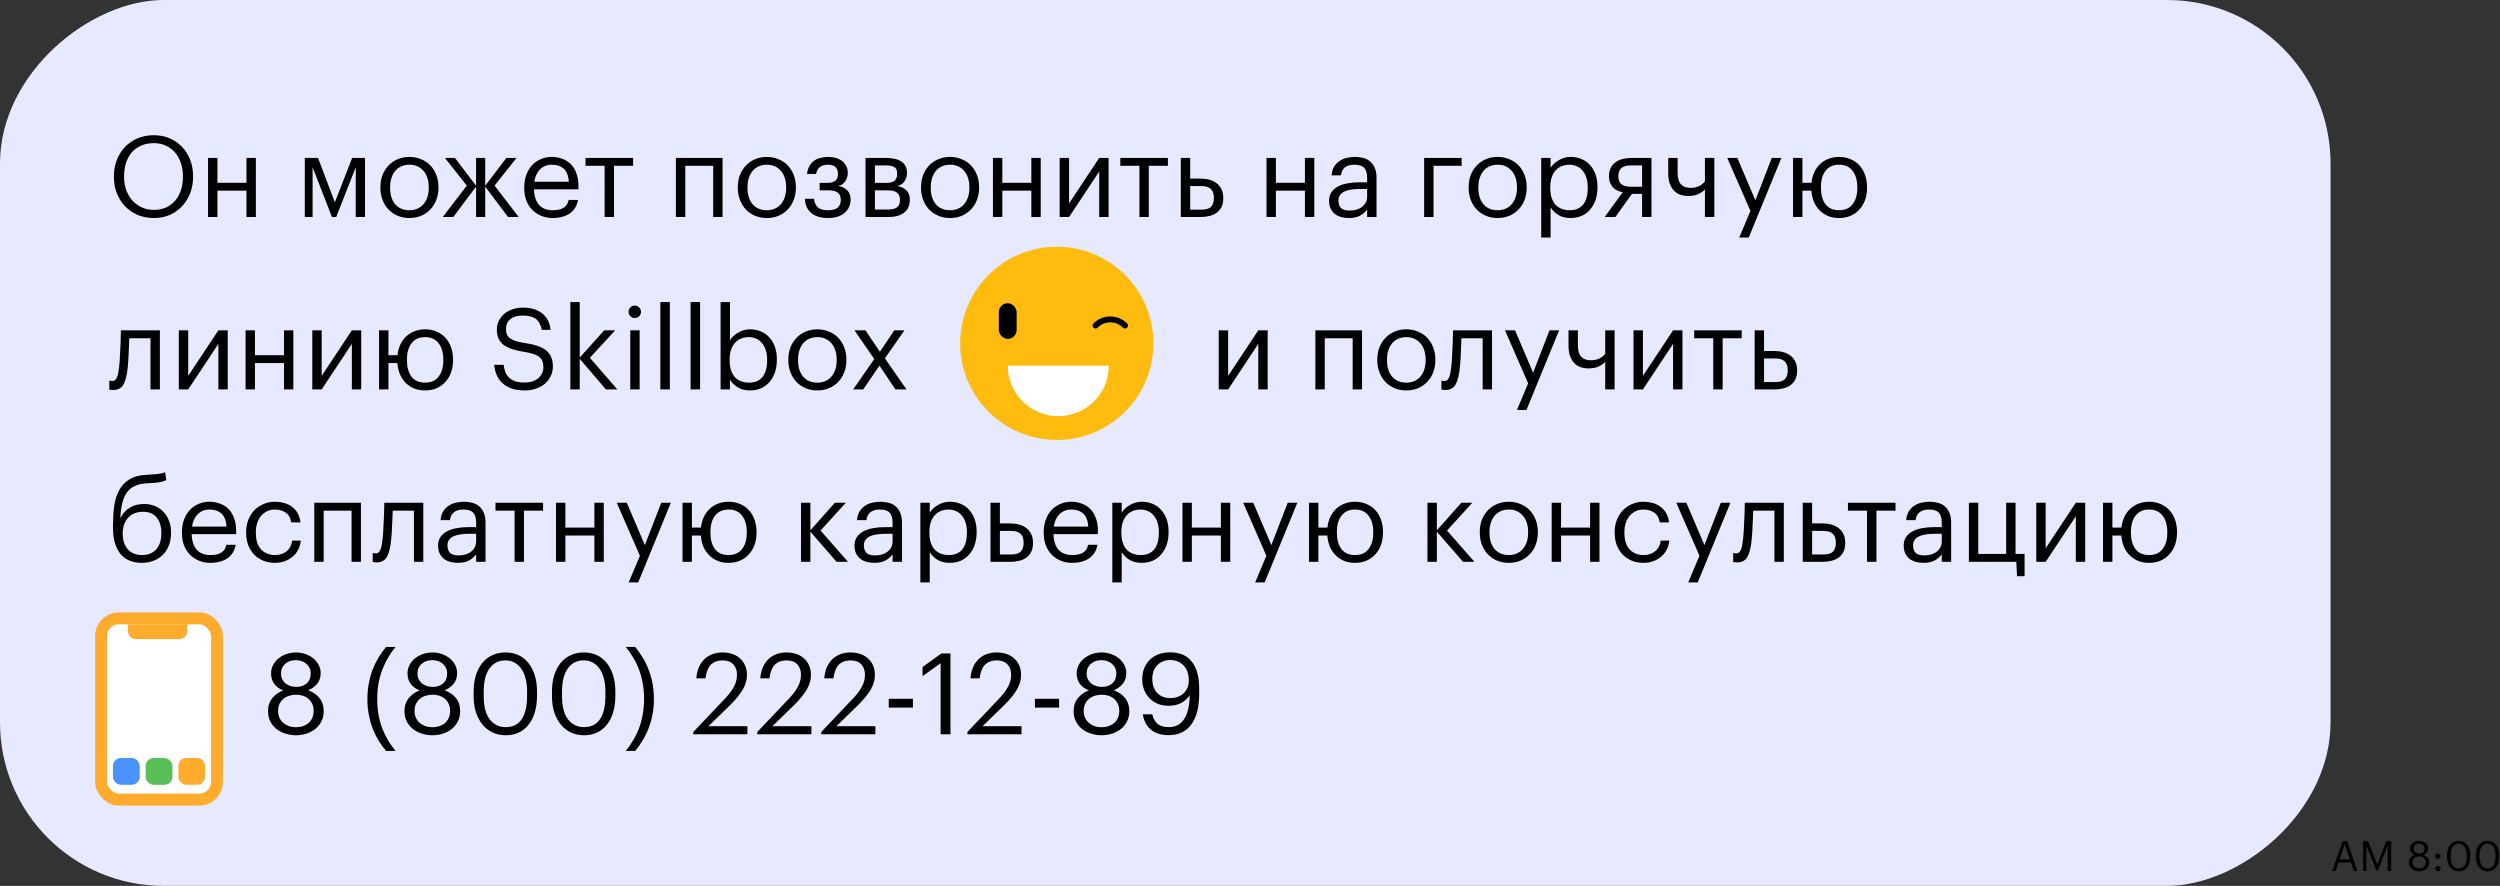 <?xml version="1.0" encoding="UTF-8"?> <svg xmlns="http://www.w3.org/2000/svg" width="841" height="298" viewBox="0 0 841 298" fill="none"><rect x="0" y="0" width="841" height="298" fill="#333333" stroke="none"/> <rect y="298" width="298" height="784" rx="55" transform="rotate(-90 0 298)" fill="#E6E9FF"></rect> <path d="M51.77 70.606C53.29 70.606 54.645 70.34 55.836 69.808C57.052 69.251 58.078 68.491 58.914 67.528C59.75 66.54 60.396 65.362 60.852 63.994C61.308 62.626 61.536 61.119 61.536 59.472V59.168C61.536 57.648 61.308 56.217 60.852 54.874C60.421 53.531 59.788 52.366 58.952 51.378C58.116 50.39 57.09 49.605 55.874 49.022C54.658 48.439 53.265 48.148 51.694 48.148C50.123 48.148 48.717 48.427 47.476 48.984C46.235 49.516 45.183 50.276 44.322 51.264C43.486 52.252 42.84 53.43 42.384 54.798C41.953 56.141 41.738 57.623 41.738 59.244V59.548C41.738 61.195 41.991 62.702 42.498 64.07C43.03 65.413 43.739 66.578 44.626 67.566C45.538 68.529 46.602 69.276 47.818 69.808C49.034 70.34 50.351 70.606 51.77 70.606ZM51.77 73.342C49.769 73.342 47.932 72.987 46.26 72.278C44.613 71.543 43.195 70.555 42.004 69.314C40.839 68.073 39.927 66.616 39.268 64.944C38.635 63.272 38.318 61.486 38.318 59.586V59.282C38.318 57.357 38.635 55.558 39.268 53.886C39.927 52.189 40.839 50.719 42.004 49.478C43.195 48.237 44.601 47.261 46.222 46.552C47.869 45.843 49.693 45.488 51.694 45.488C53.695 45.488 55.507 45.843 57.128 46.552C58.749 47.261 60.143 48.237 61.308 49.478C62.473 50.719 63.373 52.176 64.006 53.848C64.639 55.52 64.956 57.306 64.956 59.206V59.51C64.956 61.435 64.639 63.234 64.006 64.906C63.373 66.578 62.473 68.047 61.308 69.314C60.168 70.555 58.787 71.543 57.166 72.278C55.545 72.987 53.746 73.342 51.77 73.342ZM82.913 64.146H73.147V73H69.993V53.126H73.147V61.486H82.913V53.126H86.067V73H82.913V64.146ZM105.161 56.242V73H102.539V53.126H106.985L112.647 68.06L118.461 53.126H122.793V73H119.677V56.242L113.103 73H111.659L105.161 56.242ZM137.731 70.72C138.719 70.72 139.619 70.543 140.429 70.188C141.24 69.833 141.924 69.327 142.481 68.668C143.039 68.009 143.469 67.224 143.773 66.312C144.077 65.375 144.229 64.349 144.229 63.234V62.968C144.229 61.828 144.077 60.789 143.773 59.852C143.469 58.915 143.026 58.117 142.443 57.458C141.886 56.799 141.202 56.293 140.391 55.938C139.606 55.583 138.719 55.406 137.731 55.406C136.743 55.406 135.844 55.583 135.033 55.938C134.223 56.293 133.539 56.799 132.981 57.458C132.424 58.117 131.993 58.915 131.689 59.852C131.385 60.764 131.233 61.79 131.233 62.93V63.234C131.233 65.514 131.803 67.338 132.943 68.706C134.109 70.049 135.705 70.72 137.731 70.72ZM137.693 73.342C136.275 73.342 134.97 73.089 133.779 72.582C132.589 72.075 131.563 71.379 130.701 70.492C129.84 69.58 129.169 68.503 128.687 67.262C128.206 66.021 127.965 64.678 127.965 63.234V62.93C127.965 61.435 128.206 60.067 128.687 58.826C129.194 57.585 129.878 56.521 130.739 55.634C131.601 54.722 132.627 54.025 133.817 53.544C135.008 53.037 136.313 52.784 137.731 52.784C139.125 52.784 140.417 53.037 141.607 53.544C142.823 54.025 143.862 54.709 144.723 55.596C145.585 56.483 146.256 57.547 146.737 58.788C147.244 60.029 147.497 61.397 147.497 62.892V63.196C147.497 64.691 147.244 66.071 146.737 67.338C146.256 68.579 145.572 69.643 144.685 70.53C143.824 71.417 142.798 72.113 141.607 72.62C140.417 73.101 139.112 73.342 137.693 73.342ZM160.151 62.778L152.475 73H148.941L157.035 62.436L149.663 53.126H153.045L160.151 62.474V53.126H163.229V62.474L170.335 53.126H173.755L166.383 62.436L174.477 73H170.905L163.229 62.778V73H160.151V62.778ZM185.97 73.342C184.551 73.342 183.259 73.101 182.094 72.62C180.929 72.139 179.915 71.467 179.054 70.606C178.193 69.719 177.521 68.655 177.04 67.414C176.584 66.173 176.356 64.792 176.356 63.272V62.968C176.356 61.473 176.584 60.105 177.04 58.864C177.496 57.597 178.129 56.521 178.94 55.634C179.776 54.722 180.764 54.025 181.904 53.544C183.044 53.037 184.298 52.784 185.666 52.784C186.806 52.784 187.908 52.974 188.972 53.354C190.061 53.709 191.024 54.279 191.86 55.064C192.696 55.849 193.355 56.875 193.836 58.142C194.343 59.383 194.596 60.891 194.596 62.664V63.69H179.624C179.7 65.97 180.27 67.718 181.334 68.934C182.398 70.125 183.956 70.72 186.008 70.72C189.124 70.72 190.885 69.567 191.29 67.262H194.444C194.089 69.263 193.152 70.783 191.632 71.822C190.112 72.835 188.225 73.342 185.97 73.342ZM191.366 61.144C191.214 59.092 190.631 57.623 189.618 56.736C188.63 55.849 187.313 55.406 185.666 55.406C184.045 55.406 182.715 55.925 181.676 56.964C180.663 57.977 180.017 59.371 179.738 61.144H191.366ZM212.968 55.786H206.546V73H203.392V55.786H196.97V53.126H212.968V55.786ZM239.914 55.786H230.528V73H227.374V53.126H243.068V73H239.914V55.786ZM257.966 70.72C258.954 70.72 259.853 70.543 260.664 70.188C261.474 69.833 262.158 69.327 262.716 68.668C263.273 68.009 263.704 67.224 264.008 66.312C264.312 65.375 264.464 64.349 264.464 63.234V62.968C264.464 61.828 264.312 60.789 264.008 59.852C263.704 58.915 263.26 58.117 262.678 57.458C262.12 56.799 261.436 56.293 260.626 55.938C259.84 55.583 258.954 55.406 257.966 55.406C256.978 55.406 256.078 55.583 255.268 55.938C254.457 56.293 253.773 56.799 253.216 57.458C252.658 58.117 252.228 58.915 251.924 59.852C251.62 60.764 251.468 61.79 251.468 62.93V63.234C251.468 65.514 252.038 67.338 253.178 68.706C254.343 70.049 255.939 70.72 257.966 70.72ZM257.928 73.342C256.509 73.342 255.204 73.089 254.014 72.582C252.823 72.075 251.797 71.379 250.936 70.492C250.074 69.58 249.403 68.503 248.922 67.262C248.44 66.021 248.2 64.678 248.2 63.234V62.93C248.2 61.435 248.44 60.067 248.922 58.826C249.428 57.585 250.112 56.521 250.974 55.634C251.835 54.722 252.861 54.025 254.052 53.544C255.242 53.037 256.547 52.784 257.966 52.784C259.359 52.784 260.651 53.037 261.842 53.544C263.058 54.025 264.096 54.709 264.958 55.596C265.819 56.483 266.49 57.547 266.972 58.788C267.478 60.029 267.732 61.397 267.732 62.892V63.196C267.732 64.691 267.478 66.071 266.972 67.338C266.49 68.579 265.806 69.643 264.92 70.53C264.058 71.417 263.032 72.113 261.842 72.62C260.651 73.101 259.346 73.342 257.928 73.342ZM285.193 58.294C285.193 58.75 285.117 59.206 284.965 59.662C284.839 60.118 284.636 60.549 284.357 60.954C284.104 61.334 283.775 61.676 283.369 61.98C282.964 62.259 282.483 62.449 281.925 62.55C283.167 62.753 284.18 63.234 284.965 63.994C285.751 64.729 286.143 65.742 286.143 67.034V67.148C286.143 68.06 285.966 68.896 285.611 69.656C285.282 70.391 284.788 71.037 284.129 71.594C283.496 72.151 282.711 72.582 281.773 72.886C280.836 73.19 279.772 73.342 278.581 73.342C276.175 73.342 274.287 72.785 272.919 71.67C271.577 70.53 270.855 68.934 270.753 66.882H273.831C273.958 68.073 274.363 69.01 275.047 69.694C275.757 70.378 276.935 70.72 278.581 70.72C280.051 70.72 281.127 70.429 281.811 69.846C282.495 69.238 282.837 68.402 282.837 67.338V67.224C282.837 66.084 282.495 65.273 281.811 64.792C281.127 64.285 280.101 64.032 278.733 64.032H275.731V61.524H278.201C279.519 61.524 280.456 61.283 281.013 60.802C281.596 60.321 281.887 59.535 281.887 58.446V58.332C281.887 57.471 281.621 56.774 281.089 56.242C280.557 55.685 279.683 55.406 278.467 55.406C277.378 55.406 276.504 55.659 275.845 56.166C275.187 56.647 274.743 57.433 274.515 58.522H271.475C271.602 57.458 271.881 56.559 272.311 55.824C272.742 55.089 273.274 54.494 273.907 54.038C274.566 53.582 275.301 53.265 276.111 53.088C276.922 52.885 277.771 52.784 278.657 52.784C279.544 52.784 280.38 52.898 281.165 53.126C281.976 53.354 282.673 53.696 283.255 54.152C283.863 54.608 284.332 55.178 284.661 55.862C285.016 56.521 285.193 57.293 285.193 58.18V58.294ZM291.165 53.126H298.119C299.056 53.126 299.943 53.215 300.779 53.392C301.615 53.544 302.349 53.81 302.983 54.19C303.641 54.57 304.161 55.089 304.541 55.748C304.921 56.381 305.111 57.192 305.111 58.18V58.294C305.111 59.181 304.857 60.042 304.351 60.878C303.844 61.714 303.033 62.271 301.919 62.55C303.185 62.829 304.186 63.323 304.921 64.032C305.681 64.741 306.061 65.742 306.061 67.034V67.148C306.061 69.124 305.415 70.593 304.123 71.556C302.856 72.519 301.133 73 298.955 73H291.165V53.126ZM294.319 55.634V61.524H298.119C299.436 61.524 300.373 61.283 300.931 60.802C301.513 60.321 301.805 59.535 301.805 58.446V58.332C301.805 57.268 301.488 56.559 300.855 56.204C300.221 55.824 299.297 55.634 298.081 55.634H294.319ZM294.319 64.032V70.492H298.651C300.044 70.492 301.07 70.251 301.729 69.77C302.413 69.263 302.755 68.453 302.755 67.338V67.224C302.755 66.084 302.413 65.273 301.729 64.792C301.045 64.285 300.019 64.032 298.651 64.032H294.319ZM319.604 70.72C320.592 70.72 321.492 70.543 322.302 70.188C323.113 69.833 323.797 69.327 324.354 68.668C324.912 68.009 325.342 67.224 325.646 66.312C325.95 65.375 326.102 64.349 326.102 63.234V62.968C326.102 61.828 325.95 60.789 325.646 59.852C325.342 58.915 324.899 58.117 324.316 57.458C323.759 56.799 323.075 56.293 322.264 55.938C321.479 55.583 320.592 55.406 319.604 55.406C318.616 55.406 317.717 55.583 316.906 55.938C316.096 56.293 315.412 56.799 314.854 57.458C314.297 58.117 313.866 58.915 313.562 59.852C313.258 60.764 313.106 61.79 313.106 62.93V63.234C313.106 65.514 313.676 67.338 314.816 68.706C315.982 70.049 317.578 70.72 319.604 70.72ZM319.566 73.342C318.148 73.342 316.843 73.089 315.652 72.582C314.462 72.075 313.436 71.379 312.574 70.492C311.713 69.58 311.042 68.503 310.56 67.262C310.079 66.021 309.838 64.678 309.838 63.234V62.93C309.838 61.435 310.079 60.067 310.56 58.826C311.067 57.585 311.751 56.521 312.612 55.634C313.474 54.722 314.5 54.025 315.69 53.544C316.881 53.037 318.186 52.784 319.604 52.784C320.998 52.784 322.29 53.037 323.48 53.544C324.696 54.025 325.735 54.709 326.596 55.596C327.458 56.483 328.129 57.547 328.61 58.788C329.117 60.029 329.37 61.397 329.37 62.892V63.196C329.37 64.691 329.117 66.071 328.61 67.338C328.129 68.579 327.445 69.643 326.558 70.53C325.697 71.417 324.671 72.113 323.48 72.62C322.29 73.101 320.985 73.342 319.566 73.342ZM346.946 64.146H337.18V73H334.026V53.126H337.18V61.486H346.946V53.126H350.1V73H346.946V64.146ZM356.477 73V53.126H359.631V68.44L369.777 53.126H372.931V73H369.777V57.686L359.631 73H356.477ZM392.874 55.786H386.452V73H383.298V55.786H376.876V53.126H392.874V55.786ZM397.223 53.126H400.377V60.08H403.911C404.95 60.08 405.925 60.207 406.837 60.46C407.775 60.713 408.585 61.106 409.269 61.638C409.953 62.145 410.498 62.816 410.903 63.652C411.309 64.463 411.511 65.438 411.511 66.578V66.692C411.511 67.857 411.309 68.845 410.903 69.656C410.498 70.441 409.953 71.087 409.269 71.594C408.585 72.075 407.775 72.43 406.837 72.658C405.925 72.886 404.95 73 403.911 73H397.223V53.126ZM404.101 70.53C405.672 70.53 406.774 70.201 407.407 69.542C408.041 68.858 408.357 67.908 408.357 66.692V66.578C408.357 65.21 408.015 64.209 407.331 63.576C406.673 62.917 405.596 62.588 404.101 62.588H400.377V70.53H404.101ZM438.977 64.146H429.211V73H426.057V53.126H429.211V61.486H438.977V53.126H442.131V73H438.977V64.146ZM453.714 73.342C452.802 73.342 451.941 73.228 451.13 73C450.32 72.772 449.61 72.417 449.002 71.936C448.42 71.455 447.951 70.847 447.596 70.112C447.267 69.377 447.102 68.503 447.102 67.49C447.102 66.35 447.381 65.387 447.938 64.602C448.496 63.817 449.23 63.183 450.142 62.702C451.08 62.221 452.144 61.879 453.334 61.676C454.55 61.448 455.792 61.334 457.058 61.334H459.908V59.89C459.908 58.294 459.579 57.154 458.92 56.47C458.262 55.761 457.172 55.406 455.652 55.406C452.916 55.406 451.396 56.597 451.092 58.978H447.938C448.04 57.838 448.318 56.875 448.774 56.09C449.256 55.305 449.851 54.671 450.56 54.19C451.295 53.683 452.106 53.329 452.992 53.126C453.904 52.898 454.842 52.784 455.804 52.784C456.742 52.784 457.654 52.898 458.54 53.126C459.427 53.329 460.2 53.709 460.858 54.266C461.517 54.798 462.049 55.52 462.454 56.432C462.86 57.344 463.062 58.497 463.062 59.89V73H459.908V70.492C459.174 71.429 458.325 72.139 457.362 72.62C456.4 73.101 455.184 73.342 453.714 73.342ZM454.018 70.834C454.854 70.834 455.627 70.733 456.336 70.53C457.071 70.302 457.692 69.985 458.198 69.58C458.73 69.175 459.148 68.681 459.452 68.098C459.756 67.49 459.908 66.806 459.908 66.046V63.576H457.172C456.184 63.576 455.26 63.652 454.398 63.804C453.562 63.931 452.828 64.146 452.194 64.45C451.586 64.754 451.105 65.159 450.75 65.666C450.421 66.147 450.256 66.755 450.256 67.49C450.256 68.529 450.535 69.352 451.092 69.96C451.65 70.543 452.625 70.834 454.018 70.834ZM482.241 55.786V73H479.087V53.126H491.703V55.786H482.241ZM503.815 70.72C504.803 70.72 505.703 70.543 506.513 70.188C507.324 69.833 508.008 69.327 508.565 68.668C509.123 68.009 509.553 67.224 509.857 66.312C510.161 65.375 510.313 64.349 510.313 63.234V62.968C510.313 61.828 510.161 60.789 509.857 59.852C509.553 58.915 509.11 58.117 508.527 57.458C507.97 56.799 507.286 56.293 506.475 55.938C505.69 55.583 504.803 55.406 503.815 55.406C502.827 55.406 501.928 55.583 501.117 55.938C500.307 56.293 499.623 56.799 499.065 57.458C498.508 58.117 498.077 58.915 497.773 59.852C497.469 60.764 497.317 61.79 497.317 62.93V63.234C497.317 65.514 497.887 67.338 499.027 68.706C500.193 70.049 501.789 70.72 503.815 70.72ZM503.777 73.342C502.359 73.342 501.054 73.089 499.863 72.582C498.673 72.075 497.647 71.379 496.785 70.492C495.924 69.58 495.253 68.503 494.771 67.262C494.29 66.021 494.049 64.678 494.049 63.234V62.93C494.049 61.435 494.29 60.067 494.771 58.826C495.278 57.585 495.962 56.521 496.823 55.634C497.685 54.722 498.711 54.025 499.901 53.544C501.092 53.037 502.397 52.784 503.815 52.784C505.209 52.784 506.501 53.037 507.691 53.544C508.907 54.025 509.946 54.709 510.807 55.596C511.669 56.483 512.34 57.547 512.821 58.788C513.328 60.029 513.581 61.397 513.581 62.892V63.196C513.581 64.691 513.328 66.071 512.821 67.338C512.34 68.579 511.656 69.643 510.769 70.53C509.908 71.417 508.882 72.113 507.691 72.62C506.501 73.101 505.196 73.342 503.777 73.342ZM518.465 53.126H521.619V56.47C521.898 55.989 522.265 55.533 522.721 55.102C523.202 54.646 523.734 54.253 524.317 53.924C524.9 53.569 525.533 53.291 526.217 53.088C526.901 52.885 527.61 52.784 528.345 52.784C529.637 52.784 530.84 53.012 531.955 53.468C533.07 53.924 534.02 54.583 534.805 55.444C535.616 56.305 536.249 57.357 536.705 58.598C537.161 59.839 537.389 61.233 537.389 62.778V63.082C537.389 64.602 537.174 65.995 536.743 67.262C536.312 68.503 535.704 69.58 534.919 70.492C534.134 71.404 533.184 72.113 532.069 72.62C530.954 73.101 529.713 73.342 528.345 73.342C526.698 73.342 525.305 72.987 524.165 72.278C523.05 71.569 522.202 70.72 521.619 69.732V79.916H518.465V53.126ZM528.041 70.72C530.017 70.72 531.524 70.087 532.563 68.82C533.602 67.528 534.121 65.666 534.121 63.234V62.93C534.121 61.689 533.956 60.599 533.627 59.662C533.298 58.699 532.854 57.914 532.297 57.306C531.765 56.673 531.119 56.204 530.359 55.9C529.624 55.571 528.839 55.406 528.003 55.406C527.091 55.406 526.23 55.558 525.419 55.862C524.634 56.166 523.95 56.635 523.367 57.268C522.784 57.876 522.328 58.661 521.999 59.624C521.67 60.561 521.505 61.663 521.505 62.93V63.234C521.505 64.501 521.657 65.603 521.961 66.54C522.29 67.477 522.734 68.263 523.291 68.896C523.874 69.504 524.57 69.96 525.381 70.264C526.192 70.568 527.078 70.72 528.041 70.72ZM548.673 55.634C547.178 55.634 546.089 55.951 545.405 56.584C544.746 57.192 544.417 58.079 544.417 59.244V59.358C544.417 60.447 544.734 61.296 545.367 61.904C546 62.512 547.102 62.816 548.673 62.816H552.397V55.634H548.673ZM543.429 73H539.819L545.861 64.678C545.253 64.551 544.67 64.361 544.113 64.108C543.556 63.855 543.062 63.513 542.631 63.082C542.226 62.651 541.896 62.132 541.643 61.524C541.39 60.916 541.263 60.194 541.263 59.358V59.244C541.263 58.155 541.466 57.23 541.871 56.47C542.276 55.685 542.821 55.051 543.505 54.57C544.189 54.063 544.987 53.696 545.899 53.468C546.836 53.24 547.824 53.126 548.863 53.126H555.551V73H552.397V65.21H548.977L543.429 73ZM573.542 73V63.728C572.959 64.361 572.199 64.893 571.262 65.324C570.324 65.729 569.184 65.932 567.842 65.932C566.955 65.932 566.106 65.793 565.296 65.514C564.485 65.235 563.776 64.792 563.168 64.184C562.56 63.551 562.078 62.753 561.724 61.79C561.369 60.827 561.192 59.662 561.192 58.294V53.126H564.346V58.142C564.346 59.89 564.713 61.169 565.448 61.98C566.208 62.791 567.284 63.196 568.678 63.196C569.742 63.196 570.692 63.006 571.528 62.626C572.364 62.221 573.035 61.676 573.542 60.992V53.126H576.696V73H573.542ZM588.843 70.948L581.053 53.126H584.435L590.515 67.376L596.025 53.126H599.255L588.273 79.916H585.081L588.843 70.948ZM618.646 73.342C617.354 73.342 616.176 73.139 615.112 72.734C614.048 72.303 613.111 71.708 612.3 70.948C611.515 70.188 610.869 69.289 610.362 68.25C609.881 67.211 609.564 66.059 609.412 64.792C609.362 64.539 609.336 64.323 609.336 64.146H606.334V73H603.18V53.126H606.334V61.486H609.374C609.526 60.194 609.843 59.016 610.324 57.952C610.831 56.863 611.49 55.938 612.3 55.178C613.111 54.418 614.048 53.835 615.112 53.43C616.202 52.999 617.392 52.784 618.684 52.784C620.078 52.784 621.357 53.037 622.522 53.544C623.688 54.025 624.676 54.709 625.486 55.596C626.297 56.483 626.93 57.547 627.386 58.788C627.842 60.029 628.07 61.397 628.07 62.892V63.196C628.07 64.691 627.842 66.071 627.386 67.338C626.93 68.579 626.284 69.643 625.448 70.53C624.638 71.417 623.65 72.113 622.484 72.62C621.344 73.101 620.065 73.342 618.646 73.342ZM618.684 70.72C620.686 70.72 622.206 70.036 623.244 68.668C624.283 67.3 624.802 65.489 624.802 63.234V62.968C624.802 60.663 624.27 58.826 623.206 57.458C622.168 56.09 620.66 55.406 618.684 55.406C616.683 55.406 615.163 56.09 614.124 57.458C613.086 58.801 612.566 60.625 612.566 62.93V63.234C612.566 65.514 613.073 67.338 614.086 68.706C615.125 70.049 616.658 70.72 618.684 70.72ZM42.992 123.324C42.764 125.959 42.295 127.935 41.586 129.252C40.877 130.544 39.711 131.19 38.09 131.19C37.659 131.19 37.317 131.165 37.064 131.114C36.937 131.089 36.836 131.051 36.76 131V127.998C36.836 128.023 36.925 128.049 37.026 128.074C37.127 128.099 37.229 128.125 37.33 128.15C37.457 128.15 37.621 128.15 37.824 128.15C38.229 128.15 38.559 128.023 38.812 127.77C39.091 127.491 39.306 127.124 39.458 126.668C39.635 126.212 39.762 125.68 39.838 125.072C39.939 124.464 40.028 123.818 40.104 123.134C40.231 121.969 40.319 120.689 40.37 119.296C40.446 117.903 40.509 116.598 40.56 115.382C40.611 113.963 40.649 112.545 40.674 111.126H53.784V131H50.63V113.786H43.486C43.461 114.445 43.435 115.179 43.41 115.99C43.385 116.775 43.347 117.599 43.296 118.46C43.271 119.296 43.233 120.132 43.182 120.968C43.131 121.804 43.068 122.589 42.992 123.324ZM60.159 131V111.126H63.313V126.44L73.459 111.126H76.613V131H73.459V115.686L63.313 131H60.159ZM95.53 122.146H85.764V131H82.61V111.126H85.764V119.486H95.53V111.126H98.684V131H95.53V122.146ZM105.061 131V111.126H108.215V126.44L118.361 111.126H121.515V131H118.361V115.686L108.215 131H105.061ZM142.978 131.342C141.686 131.342 140.508 131.139 139.444 130.734C138.38 130.303 137.443 129.708 136.632 128.948C135.847 128.188 135.201 127.289 134.694 126.25C134.213 125.211 133.896 124.059 133.744 122.792C133.694 122.539 133.668 122.323 133.668 122.146H130.666V131H127.512V111.126H130.666V119.486H133.706C133.858 118.194 134.175 117.016 134.656 115.952C135.163 114.863 135.822 113.938 136.632 113.178C137.443 112.418 138.38 111.835 139.444 111.43C140.534 110.999 141.724 110.784 143.016 110.784C144.41 110.784 145.689 111.037 146.854 111.544C148.02 112.025 149.008 112.709 149.818 113.596C150.629 114.483 151.262 115.547 151.718 116.788C152.174 118.029 152.402 119.397 152.402 120.892V121.196C152.402 122.691 152.174 124.071 151.718 125.338C151.262 126.579 150.616 127.643 149.78 128.53C148.97 129.417 147.982 130.113 146.816 130.62C145.676 131.101 144.397 131.342 142.978 131.342ZM143.016 128.72C145.018 128.72 146.538 128.036 147.576 126.668C148.615 125.3 149.134 123.489 149.134 121.234V120.968C149.134 118.663 148.602 116.826 147.538 115.458C146.5 114.09 144.992 113.406 143.016 113.406C141.015 113.406 139.495 114.09 138.456 115.458C137.418 116.801 136.898 118.625 136.898 120.93V121.234C136.898 123.514 137.405 125.338 138.418 126.706C139.457 128.049 140.99 128.72 143.016 128.72ZM176.602 131.342C174.778 131.342 173.232 131.114 171.966 130.658C170.724 130.177 169.698 129.543 168.888 128.758C168.077 127.973 167.456 127.061 167.026 126.022C166.62 124.983 166.354 123.881 166.228 122.716H169.42C169.521 123.527 169.698 124.299 169.952 125.034C170.205 125.743 170.598 126.377 171.13 126.934C171.662 127.466 172.358 127.897 173.22 128.226C174.106 128.53 175.234 128.682 176.602 128.682C177.463 128.682 178.274 128.568 179.034 128.34C179.794 128.087 180.452 127.732 181.01 127.276C181.567 126.82 181.998 126.275 182.302 125.642C182.631 125.009 182.796 124.312 182.796 123.552C182.796 122.792 182.694 122.133 182.492 121.576C182.289 120.993 181.934 120.499 181.428 120.094C180.946 119.689 180.275 119.347 179.414 119.068C178.578 118.789 177.514 118.549 176.222 118.346C174.803 118.118 173.524 117.827 172.384 117.472C171.269 117.117 170.319 116.661 169.534 116.104C168.748 115.521 168.153 114.812 167.748 113.976C167.342 113.115 167.14 112.076 167.14 110.86C167.14 109.821 167.355 108.859 167.786 107.972C168.216 107.06 168.812 106.275 169.572 105.616C170.357 104.957 171.282 104.438 172.346 104.058C173.41 103.678 174.588 103.488 175.88 103.488C178.616 103.488 180.782 104.134 182.378 105.426C183.999 106.693 184.949 108.542 185.228 110.974H182.264C181.934 109.251 181.263 108.023 180.25 107.288C179.236 106.528 177.78 106.148 175.88 106.148C174.005 106.148 172.586 106.566 171.624 107.402C170.686 108.213 170.218 109.264 170.218 110.556C170.218 111.215 170.294 111.81 170.446 112.342C170.623 112.849 170.94 113.292 171.396 113.672C171.877 114.052 172.536 114.394 173.372 114.698C174.233 114.977 175.36 115.217 176.754 115.42C178.274 115.648 179.604 115.952 180.744 116.332C181.884 116.712 182.846 117.206 183.632 117.814C184.417 118.422 185 119.169 185.38 120.056C185.785 120.943 185.988 122.032 185.988 123.324C185.988 124.464 185.747 125.528 185.266 126.516C184.81 127.479 184.164 128.327 183.328 129.062C182.492 129.771 181.491 130.329 180.326 130.734C179.186 131.139 177.944 131.342 176.602 131.342ZM191.865 101.626H195.019V120.284L203.265 111.126H206.951L198.439 120.36L207.673 131H203.835L195.019 120.702V131H191.865V101.626ZM212.017 111.126H215.171V131H212.017V111.126ZM213.537 106.984C212.955 106.984 212.461 106.781 212.055 106.376C211.65 105.971 211.447 105.477 211.447 104.894C211.447 104.311 211.65 103.817 212.055 103.412C212.461 103.007 212.955 102.804 213.537 102.804C214.12 102.804 214.614 103.007 215.019 103.412C215.425 103.817 215.627 104.311 215.627 104.894C215.627 105.477 215.425 105.971 215.019 106.376C214.614 106.781 214.12 106.984 213.537 106.984ZM222.148 101.626H225.34V131H222.148V101.626ZM232.316 101.626H235.508V131H232.316V101.626ZM252.288 131.342C250.667 131.342 249.286 130.987 248.146 130.278C247.006 129.569 246.145 128.72 245.562 127.732V131H242.408V101.626H245.562V114.47C245.841 113.989 246.208 113.533 246.664 113.102C247.146 112.646 247.678 112.253 248.26 111.924C248.843 111.569 249.476 111.291 250.16 111.088C250.844 110.885 251.554 110.784 252.288 110.784C253.58 110.784 254.784 111.012 255.898 111.468C257.013 111.924 257.963 112.583 258.748 113.444C259.559 114.305 260.192 115.357 260.648 116.598C261.104 117.839 261.332 119.233 261.332 120.778V121.082C261.332 122.602 261.117 123.995 260.686 125.262C260.256 126.503 259.648 127.58 258.862 128.492C258.077 129.404 257.127 130.113 256.012 130.62C254.898 131.101 253.656 131.342 252.288 131.342ZM251.984 128.72C253.96 128.72 255.468 128.087 256.506 126.82C257.545 125.528 258.064 123.666 258.064 121.234V120.93C258.064 119.689 257.9 118.599 257.57 117.662C257.241 116.699 256.798 115.914 256.24 115.306C255.708 114.673 255.062 114.204 254.302 113.9C253.568 113.571 252.782 113.406 251.946 113.406C251.034 113.406 250.173 113.558 249.362 113.862C248.577 114.166 247.893 114.635 247.31 115.268C246.728 115.876 246.272 116.661 245.942 117.624C245.613 118.561 245.448 119.663 245.448 120.93V121.234C245.448 122.501 245.6 123.603 245.904 124.54C246.234 125.477 246.677 126.263 247.234 126.896C247.817 127.504 248.514 127.96 249.324 128.264C250.135 128.568 251.022 128.72 251.984 128.72ZM274.962 128.72C275.95 128.72 276.849 128.543 277.66 128.188C278.47 127.833 279.154 127.327 279.712 126.668C280.269 126.009 280.7 125.224 281.004 124.312C281.308 123.375 281.46 122.349 281.46 121.234V120.968C281.46 119.828 281.308 118.789 281.004 117.852C280.7 116.915 280.256 116.117 279.674 115.458C279.116 114.799 278.432 114.293 277.622 113.938C276.836 113.583 275.95 113.406 274.962 113.406C273.974 113.406 273.074 113.583 272.264 113.938C271.453 114.293 270.769 114.799 270.212 115.458C269.654 116.117 269.224 116.915 268.92 117.852C268.616 118.764 268.464 119.79 268.464 120.93V121.234C268.464 123.514 269.034 125.338 270.174 126.706C271.339 128.049 272.935 128.72 274.962 128.72ZM274.924 131.342C273.505 131.342 272.2 131.089 271.01 130.582C269.819 130.075 268.793 129.379 267.932 128.492C267.07 127.58 266.399 126.503 265.918 125.262C265.436 124.021 265.196 122.678 265.196 121.234V120.93C265.196 119.435 265.436 118.067 265.918 116.826C266.424 115.585 267.108 114.521 267.97 113.634C268.831 112.722 269.857 112.025 271.048 111.544C272.238 111.037 273.543 110.784 274.962 110.784C276.355 110.784 277.647 111.037 278.838 111.544C280.054 112.025 281.092 112.709 281.954 113.596C282.815 114.483 283.486 115.547 283.968 116.788C284.474 118.029 284.728 119.397 284.728 120.892V121.196C284.728 122.691 284.474 124.071 283.968 125.338C283.486 126.579 282.802 127.643 281.916 128.53C281.054 129.417 280.028 130.113 278.838 130.62C277.647 131.101 276.342 131.342 274.924 131.342ZM294.107 120.778L287.457 111.126H291.143L296.007 118.346L300.833 111.126H304.253L297.679 120.55L304.937 131H301.213L295.855 122.982L290.383 131H287.001L294.107 120.778ZM409.989 131V111.126H413.143V126.44L423.289 111.126H426.443V131H423.289V115.686L413.143 131H409.989ZM455.037 113.786H445.651V131H442.497V111.126H458.191V131H455.037V113.786ZM473.089 128.72C474.077 128.72 474.976 128.543 475.787 128.188C476.597 127.833 477.281 127.327 477.839 126.668C478.396 126.009 478.827 125.224 479.131 124.312C479.435 123.375 479.587 122.349 479.587 121.234V120.968C479.587 119.828 479.435 118.789 479.131 117.852C478.827 116.915 478.383 116.117 477.801 115.458C477.243 114.799 476.559 114.293 475.749 113.938C474.963 113.583 474.077 113.406 473.089 113.406C472.101 113.406 471.201 113.583 470.391 113.938C469.58 114.293 468.896 114.799 468.339 115.458C467.781 116.117 467.351 116.915 467.047 117.852C466.743 118.764 466.591 119.79 466.591 120.93V121.234C466.591 123.514 467.161 125.338 468.301 126.706C469.466 128.049 471.062 128.72 473.089 128.72ZM473.051 131.342C471.632 131.342 470.327 131.089 469.137 130.582C467.946 130.075 466.92 129.379 466.059 128.492C465.197 127.58 464.526 126.503 464.045 125.262C463.563 124.021 463.323 122.678 463.323 121.234V120.93C463.323 119.435 463.563 118.067 464.045 116.826C464.551 115.585 465.235 114.521 466.097 113.634C466.958 112.722 467.984 112.025 469.175 111.544C470.365 111.037 471.67 110.784 473.089 110.784C474.482 110.784 475.774 111.037 476.965 111.544C478.181 112.025 479.219 112.709 480.081 113.596C480.942 114.483 481.613 115.547 482.095 116.788C482.601 118.029 482.855 119.397 482.855 120.892V121.196C482.855 122.691 482.601 124.071 482.095 125.338C481.613 126.579 480.929 127.643 480.043 128.53C479.181 129.417 478.155 130.113 476.965 130.62C475.774 131.101 474.469 131.342 473.051 131.342ZM491.125 123.324C490.897 125.959 490.428 127.935 489.719 129.252C489.009 130.544 487.844 131.19 486.223 131.19C485.792 131.19 485.45 131.165 485.197 131.114C485.07 131.089 484.969 131.051 484.893 131V127.998C484.969 128.023 485.057 128.049 485.159 128.074C485.26 128.099 485.361 128.125 485.463 128.15C485.589 128.15 485.754 128.15 485.957 128.15C486.362 128.15 486.691 128.023 486.945 127.77C487.223 127.491 487.439 127.124 487.591 126.668C487.768 126.212 487.895 125.68 487.971 125.072C488.072 124.464 488.161 123.818 488.237 123.134C488.363 121.969 488.452 120.689 488.503 119.296C488.579 117.903 488.642 116.598 488.693 115.382C488.743 113.963 488.781 112.545 488.807 111.126H501.917V131H498.763V113.786H491.619C491.593 114.445 491.568 115.179 491.543 115.99C491.517 116.775 491.479 117.599 491.429 118.46C491.403 119.296 491.365 120.132 491.315 120.968C491.264 121.804 491.201 122.589 491.125 123.324ZM514.068 128.948L506.278 111.126H509.66L515.74 125.376L521.25 111.126H524.48L513.498 137.916H510.306L514.068 128.948ZM539.995 131V121.728C539.412 122.361 538.652 122.893 537.715 123.324C536.778 123.729 535.638 123.932 534.295 123.932C533.408 123.932 532.56 123.793 531.749 123.514C530.938 123.235 530.229 122.792 529.621 122.184C529.013 121.551 528.532 120.753 528.177 119.79C527.822 118.827 527.645 117.662 527.645 116.294V111.126H530.799V116.142C530.799 117.89 531.166 119.169 531.901 119.98C532.661 120.791 533.738 121.196 535.131 121.196C536.195 121.196 537.145 121.006 537.981 120.626C538.817 120.221 539.488 119.676 539.995 118.992V111.126H543.149V131H539.995ZM549.52 131V111.126H552.674V126.44L562.82 111.126H565.974V131H562.82V115.686L552.674 131H549.52ZM585.917 113.786H579.495V131H576.341V113.786H569.919V111.126H585.917V113.786ZM590.266 111.126H593.42V118.08H596.954C597.993 118.08 598.968 118.207 599.88 118.46C600.818 118.713 601.628 119.106 602.312 119.638C602.996 120.145 603.541 120.816 603.946 121.652C604.352 122.463 604.554 123.438 604.554 124.578V124.692C604.554 125.857 604.352 126.845 603.946 127.656C603.541 128.441 602.996 129.087 602.312 129.594C601.628 130.075 600.818 130.43 599.88 130.658C598.968 130.886 597.993 131 596.954 131H590.266V111.126ZM597.144 128.53C598.715 128.53 599.817 128.201 600.45 127.542C601.084 126.858 601.4 125.908 601.4 124.692V124.578C601.4 123.21 601.058 122.209 600.374 121.576C599.716 120.917 598.639 120.588 597.144 120.588H593.42V128.53H597.144ZM47.742 189.342C46.323 189.342 45.019 189.127 43.828 188.696C42.637 188.24 41.611 187.543 40.75 186.606C39.889 185.643 39.217 184.427 38.736 182.958C38.255 181.489 38.014 179.728 38.014 177.676V176.46C38.014 174.332 38.141 172.293 38.394 170.342C38.673 168.366 39.205 166.618 39.99 165.098C40.801 163.553 41.928 162.311 43.372 161.374C44.816 160.411 46.729 159.867 49.11 159.74L49.87 159.702C51.238 159.626 52.34 159.537 53.176 159.436C54.037 159.335 54.823 159.145 55.532 158.866L55.95 161.526C55.139 161.881 54.265 162.134 53.328 162.286C52.391 162.413 51.251 162.501 49.908 162.552L49.338 162.59C47.742 162.666 46.399 162.97 45.31 163.502C44.221 164.009 43.334 164.743 42.65 165.706C41.991 166.669 41.485 167.847 41.13 169.24C40.801 170.633 40.585 172.255 40.484 174.104H40.636C41.295 172.736 42.295 171.634 43.638 170.798C45.006 169.962 46.602 169.544 48.426 169.544C49.819 169.544 51.073 169.785 52.188 170.266C53.303 170.722 54.253 171.381 55.038 172.242C55.849 173.103 56.469 174.129 56.9 175.32C57.331 176.485 57.546 177.765 57.546 179.158V179.31C57.546 180.881 57.293 182.287 56.786 183.528C56.305 184.769 55.621 185.821 54.734 186.682C53.873 187.543 52.834 188.202 51.618 188.658C50.427 189.114 49.135 189.342 47.742 189.342ZM47.78 186.72C49.781 186.72 51.365 186.087 52.53 184.82C53.695 183.553 54.278 181.729 54.278 179.348V179.272C54.278 177.119 53.759 175.396 52.72 174.104C51.681 172.812 50.149 172.166 48.122 172.166C46.019 172.166 44.347 172.825 43.106 174.142C41.89 175.459 41.282 177.258 41.282 179.538V179.614C41.282 181.767 41.852 183.49 42.992 184.782C44.157 186.074 45.753 186.72 47.78 186.72ZM70.82 189.342C69.401 189.342 68.109 189.101 66.944 188.62C65.778 188.139 64.765 187.467 63.904 186.606C63.042 185.719 62.371 184.655 61.89 183.414C61.434 182.173 61.206 180.792 61.206 179.272V178.968C61.206 177.473 61.434 176.105 61.89 174.864C62.346 173.597 62.979 172.521 63.79 171.634C64.626 170.722 65.614 170.025 66.754 169.544C67.894 169.037 69.148 168.784 70.516 168.784C71.656 168.784 72.758 168.974 73.822 169.354C74.911 169.709 75.874 170.279 76.71 171.064C77.546 171.849 78.204 172.875 78.686 174.142C79.192 175.383 79.446 176.891 79.446 178.664V179.69H64.474C64.55 181.97 65.12 183.718 66.184 184.934C67.248 186.125 68.806 186.72 70.858 186.72C73.974 186.72 75.734 185.567 76.14 183.262H79.294C78.939 185.263 78.002 186.783 76.482 187.822C74.962 188.835 73.074 189.342 70.82 189.342ZM76.216 177.144C76.064 175.092 75.481 173.623 74.468 172.736C73.48 171.849 72.162 171.406 70.516 171.406C68.894 171.406 67.564 171.925 66.526 172.964C65.512 173.977 64.866 175.371 64.588 177.144H76.216ZM92.531 189.342C91.138 189.342 89.846 189.114 88.655 188.658C87.49 188.177 86.464 187.505 85.577 186.644C84.716 185.757 84.032 184.693 83.525 183.452C83.044 182.211 82.803 180.817 82.803 179.272V178.968C82.803 177.448 83.057 176.067 83.563 174.826C84.07 173.559 84.754 172.483 85.615 171.596C86.502 170.709 87.528 170.025 88.693 169.544C89.859 169.037 91.113 168.784 92.455 168.784C93.494 168.784 94.495 168.911 95.457 169.164C96.445 169.417 97.319 169.823 98.079 170.38C98.865 170.912 99.523 171.621 100.055 172.508C100.587 173.395 100.929 174.471 101.081 175.738H97.965C97.712 174.167 97.066 173.053 96.027 172.394C95.014 171.735 93.823 171.406 92.455 171.406C91.543 171.406 90.695 171.583 89.909 171.938C89.149 172.293 88.478 172.799 87.895 173.458C87.338 174.091 86.895 174.877 86.565 175.814C86.236 176.751 86.071 177.803 86.071 178.968V179.272C86.071 181.729 86.667 183.591 87.857 184.858C89.073 186.099 90.644 186.72 92.569 186.72C93.279 186.72 93.95 186.619 94.583 186.416C95.242 186.213 95.825 185.909 96.331 185.504C96.863 185.099 97.294 184.592 97.623 183.984C97.978 183.376 98.193 182.667 98.269 181.856H101.195C101.094 182.92 100.803 183.921 100.321 184.858C99.865 185.77 99.257 186.555 98.497 187.214C97.737 187.873 96.851 188.392 95.837 188.772C94.824 189.152 93.722 189.342 92.531 189.342ZM118.269 171.786H108.883V189H105.729V169.126H121.423V189H118.269V171.786ZM131.609 181.324C131.381 183.959 130.913 185.935 130.203 187.252C129.494 188.544 128.329 189.19 126.707 189.19C126.277 189.19 125.935 189.165 125.681 189.114C125.555 189.089 125.453 189.051 125.377 189V185.998C125.453 186.023 125.542 186.049 125.643 186.074C125.745 186.099 125.846 186.125 125.947 186.15C126.074 186.15 126.239 186.15 126.441 186.15C126.847 186.15 127.176 186.023 127.429 185.77C127.708 185.491 127.923 185.124 128.075 184.668C128.253 184.212 128.379 183.68 128.455 183.072C128.557 182.464 128.645 181.818 128.721 181.134C128.848 179.969 128.937 178.689 128.987 177.296C129.063 175.903 129.127 174.598 129.177 173.382C129.228 171.963 129.266 170.545 129.291 169.126H142.401V189H139.247V171.786H132.103C132.078 172.445 132.053 173.179 132.027 173.99C132.002 174.775 131.964 175.599 131.913 176.46C131.888 177.296 131.85 178.132 131.799 178.968C131.749 179.804 131.685 180.589 131.609 181.324ZM153.982 189.342C153.07 189.342 152.209 189.228 151.398 189C150.587 188.772 149.878 188.417 149.27 187.936C148.687 187.455 148.219 186.847 147.864 186.112C147.535 185.377 147.37 184.503 147.37 183.49C147.37 182.35 147.649 181.387 148.206 180.602C148.763 179.817 149.498 179.183 150.41 178.702C151.347 178.221 152.411 177.879 153.602 177.676C154.818 177.448 156.059 177.334 157.326 177.334H160.176V175.89C160.176 174.294 159.847 173.154 159.188 172.47C158.529 171.761 157.44 171.406 155.92 171.406C153.184 171.406 151.664 172.597 151.36 174.978H148.206C148.307 173.838 148.586 172.875 149.042 172.09C149.523 171.305 150.119 170.671 150.828 170.19C151.563 169.683 152.373 169.329 153.26 169.126C154.172 168.898 155.109 168.784 156.072 168.784C157.009 168.784 157.921 168.898 158.808 169.126C159.695 169.329 160.467 169.709 161.126 170.266C161.785 170.798 162.317 171.52 162.722 172.432C163.127 173.344 163.33 174.497 163.33 175.89V189H160.176V186.492C159.441 187.429 158.593 188.139 157.63 188.62C156.667 189.101 155.451 189.342 153.982 189.342ZM154.286 186.834C155.122 186.834 155.895 186.733 156.604 186.53C157.339 186.302 157.959 185.985 158.466 185.58C158.998 185.175 159.416 184.681 159.72 184.098C160.024 183.49 160.176 182.806 160.176 182.046V179.576H157.44C156.452 179.576 155.527 179.652 154.666 179.804C153.83 179.931 153.095 180.146 152.462 180.45C151.854 180.754 151.373 181.159 151.018 181.666C150.689 182.147 150.524 182.755 150.524 183.49C150.524 184.529 150.803 185.352 151.36 185.96C151.917 186.543 152.893 186.834 154.286 186.834ZM182.687 171.786H176.265V189H173.111V171.786H166.689V169.126H182.687V171.786ZM199.956 180.146H190.19V189H187.036V169.126H190.19V177.486H199.956V169.126H203.11V189H199.956V180.146ZM215.263 186.948L207.473 169.126H210.855L216.935 183.376L222.445 169.126H225.675L214.693 195.916H211.501L215.263 186.948ZM245.066 189.342C243.774 189.342 242.596 189.139 241.532 188.734C240.468 188.303 239.531 187.708 238.72 186.948C237.935 186.188 237.289 185.289 236.782 184.25C236.301 183.211 235.984 182.059 235.832 180.792C235.782 180.539 235.756 180.323 235.756 180.146H232.754V189H229.6V169.126H232.754V177.486H235.794C235.946 176.194 236.263 175.016 236.744 173.952C237.251 172.863 237.91 171.938 238.72 171.178C239.531 170.418 240.468 169.835 241.532 169.43C242.622 168.999 243.812 168.784 245.104 168.784C246.498 168.784 247.777 169.037 248.942 169.544C250.108 170.025 251.096 170.709 251.906 171.596C252.717 172.483 253.35 173.547 253.806 174.788C254.262 176.029 254.49 177.397 254.49 178.892V179.196C254.49 180.691 254.262 182.071 253.806 183.338C253.35 184.579 252.704 185.643 251.868 186.53C251.058 187.417 250.07 188.113 248.904 188.62C247.764 189.101 246.485 189.342 245.066 189.342ZM245.104 186.72C247.106 186.72 248.626 186.036 249.664 184.668C250.703 183.3 251.222 181.489 251.222 179.234V178.968C251.222 176.663 250.69 174.826 249.626 173.458C248.588 172.09 247.08 171.406 245.104 171.406C243.103 171.406 241.583 172.09 240.544 173.458C239.506 174.801 238.986 176.625 238.986 178.93V179.234C238.986 181.514 239.493 183.338 240.506 184.706C241.545 186.049 243.078 186.72 245.104 186.72ZM272.61 178.854V189H269.456V169.126H272.61V178.398L280.856 169.126H284.542L276.03 178.474L285.264 189H281.426L272.61 178.854ZM294.07 189.342C293.158 189.342 292.297 189.228 291.486 189C290.675 188.772 289.966 188.417 289.358 187.936C288.775 187.455 288.307 186.847 287.952 186.112C287.623 185.377 287.458 184.503 287.458 183.49C287.458 182.35 287.737 181.387 288.294 180.602C288.851 179.817 289.586 179.183 290.498 178.702C291.435 178.221 292.499 177.879 293.69 177.676C294.906 177.448 296.147 177.334 297.414 177.334H300.264V175.89C300.264 174.294 299.935 173.154 299.276 172.47C298.617 171.761 297.528 171.406 296.008 171.406C293.272 171.406 291.752 172.597 291.448 174.978H288.294C288.395 173.838 288.674 172.875 289.13 172.09C289.611 171.305 290.207 170.671 290.916 170.19C291.651 169.683 292.461 169.329 293.348 169.126C294.26 168.898 295.197 168.784 296.16 168.784C297.097 168.784 298.009 168.898 298.896 169.126C299.783 169.329 300.555 169.709 301.214 170.266C301.873 170.798 302.405 171.52 302.81 172.432C303.215 173.344 303.418 174.497 303.418 175.89V189H300.264V186.492C299.529 187.429 298.681 188.139 297.718 188.62C296.755 189.101 295.539 189.342 294.07 189.342ZM294.374 186.834C295.21 186.834 295.983 186.733 296.692 186.53C297.427 186.302 298.047 185.985 298.554 185.58C299.086 185.175 299.504 184.681 299.808 184.098C300.112 183.49 300.264 182.806 300.264 182.046V179.576H297.528C296.54 179.576 295.615 179.652 294.754 179.804C293.918 179.931 293.183 180.146 292.55 180.45C291.942 180.754 291.461 181.159 291.106 181.666C290.777 182.147 290.612 182.755 290.612 183.49C290.612 184.529 290.891 185.352 291.448 185.96C292.005 186.543 292.981 186.834 294.374 186.834ZM309.613 169.126H312.767V172.47C313.046 171.989 313.413 171.533 313.869 171.102C314.351 170.646 314.883 170.253 315.465 169.924C316.048 169.569 316.681 169.291 317.365 169.088C318.049 168.885 318.759 168.784 319.493 168.784C320.785 168.784 321.989 169.012 323.103 169.468C324.218 169.924 325.168 170.583 325.953 171.444C326.764 172.305 327.397 173.357 327.853 174.598C328.309 175.839 328.537 177.233 328.537 178.778V179.082C328.537 180.602 328.322 181.995 327.891 183.262C327.461 184.503 326.853 185.58 326.067 186.492C325.282 187.404 324.332 188.113 323.217 188.62C322.103 189.101 320.861 189.342 319.493 189.342C317.847 189.342 316.453 188.987 315.313 188.278C314.199 187.569 313.35 186.72 312.767 185.732V195.916H309.613V169.126ZM319.189 186.72C321.165 186.72 322.673 186.087 323.711 184.82C324.75 183.528 325.269 181.666 325.269 179.234V178.93C325.269 177.689 325.105 176.599 324.775 175.662C324.446 174.699 324.003 173.914 323.445 173.306C322.913 172.673 322.267 172.204 321.507 171.9C320.773 171.571 319.987 171.406 319.151 171.406C318.239 171.406 317.378 171.558 316.567 171.862C315.782 172.166 315.098 172.635 314.515 173.268C313.933 173.876 313.477 174.661 313.147 175.624C312.818 176.561 312.653 177.663 312.653 178.93V179.234C312.653 180.501 312.805 181.603 313.109 182.54C313.439 183.477 313.882 184.263 314.439 184.896C315.022 185.504 315.719 185.96 316.529 186.264C317.34 186.568 318.227 186.72 319.189 186.72ZM333.21 169.126H336.364V176.08H339.898C340.936 176.08 341.912 176.207 342.824 176.46C343.761 176.713 344.572 177.106 345.256 177.638C345.94 178.145 346.484 178.816 346.89 179.652C347.295 180.463 347.498 181.438 347.498 182.578V182.692C347.498 183.857 347.295 184.845 346.89 185.656C346.484 186.441 345.94 187.087 345.256 187.594C344.572 188.075 343.761 188.43 342.824 188.658C341.912 188.886 340.936 189 339.898 189H333.21V169.126ZM340.088 186.53C341.658 186.53 342.76 186.201 343.394 185.542C344.027 184.858 344.344 183.908 344.344 182.692V182.578C344.344 181.21 344.002 180.209 343.318 179.576C342.659 178.917 341.582 178.588 340.088 178.588H336.364V186.53H340.088ZM360.718 189.342C359.299 189.342 358.007 189.101 356.842 188.62C355.677 188.139 354.663 187.467 353.802 186.606C352.941 185.719 352.269 184.655 351.788 183.414C351.332 182.173 351.104 180.792 351.104 179.272V178.968C351.104 177.473 351.332 176.105 351.788 174.864C352.244 173.597 352.877 172.521 353.688 171.634C354.524 170.722 355.512 170.025 356.652 169.544C357.792 169.037 359.046 168.784 360.414 168.784C361.554 168.784 362.656 168.974 363.72 169.354C364.809 169.709 365.772 170.279 366.608 171.064C367.444 171.849 368.103 172.875 368.584 174.142C369.091 175.383 369.344 176.891 369.344 178.664V179.69H354.372C354.448 181.97 355.018 183.718 356.082 184.934C357.146 186.125 358.704 186.72 360.756 186.72C363.872 186.72 365.633 185.567 366.038 183.262H369.192C368.837 185.263 367.9 186.783 366.38 187.822C364.86 188.835 362.973 189.342 360.718 189.342ZM366.114 177.144C365.962 175.092 365.379 173.623 364.366 172.736C363.378 171.849 362.061 171.406 360.414 171.406C358.793 171.406 357.463 171.925 356.424 172.964C355.411 173.977 354.765 175.371 354.486 177.144H366.114ZM374.184 169.126H377.338V172.47C377.616 171.989 377.984 171.533 378.44 171.102C378.921 170.646 379.453 170.253 380.036 169.924C380.618 169.569 381.252 169.291 381.936 169.088C382.62 168.885 383.329 168.784 384.064 168.784C385.356 168.784 386.559 169.012 387.674 169.468C388.788 169.924 389.738 170.583 390.524 171.444C391.334 172.305 391.968 173.357 392.424 174.598C392.88 175.839 393.108 177.233 393.108 178.778V179.082C393.108 180.602 392.892 181.995 392.462 183.262C392.031 184.503 391.423 185.58 390.638 186.492C389.852 187.404 388.902 188.113 387.788 188.62C386.673 189.101 385.432 189.342 384.064 189.342C382.417 189.342 381.024 188.987 379.884 188.278C378.769 187.569 377.92 186.72 377.338 185.732V195.916H374.184V169.126ZM383.76 186.72C385.736 186.72 387.243 186.087 388.282 184.82C389.32 183.528 389.84 181.666 389.84 179.234V178.93C389.84 177.689 389.675 176.599 389.346 175.662C389.016 174.699 388.573 173.914 388.016 173.306C387.484 172.673 386.838 172.204 386.078 171.9C385.343 171.571 384.558 171.406 383.722 171.406C382.81 171.406 381.948 171.558 381.138 171.862C380.352 172.166 379.668 172.635 379.086 173.268C378.503 173.876 378.047 174.661 377.718 175.624C377.388 176.561 377.224 177.663 377.224 178.93V179.234C377.224 180.501 377.376 181.603 377.68 182.54C378.009 183.477 378.452 184.263 379.01 184.896C379.592 185.504 380.289 185.96 381.1 186.264C381.91 186.568 382.797 186.72 383.76 186.72ZM410.7 180.146H400.934V189H397.78V169.126H400.934V177.486H410.7V169.126H413.854V189H410.7V180.146ZM426.007 186.948L418.217 169.126H421.599L427.679 183.376L433.189 169.126H436.419L425.437 195.916H422.245L426.007 186.948ZM455.81 189.342C454.518 189.342 453.34 189.139 452.276 188.734C451.212 188.303 450.275 187.708 449.464 186.948C448.679 186.188 448.033 185.289 447.526 184.25C447.045 183.211 446.728 182.059 446.576 180.792C446.526 180.539 446.5 180.323 446.5 180.146H443.498V189H440.344V169.126H443.498V177.486H446.538C446.69 176.194 447.007 175.016 447.488 173.952C447.995 172.863 448.654 171.938 449.464 171.178C450.275 170.418 451.212 169.835 452.276 169.43C453.366 168.999 454.556 168.784 455.848 168.784C457.242 168.784 458.521 169.037 459.686 169.544C460.852 170.025 461.84 170.709 462.65 171.596C463.461 172.483 464.094 173.547 464.55 174.788C465.006 176.029 465.234 177.397 465.234 178.892V179.196C465.234 180.691 465.006 182.071 464.55 183.338C464.094 184.579 463.448 185.643 462.612 186.53C461.802 187.417 460.814 188.113 459.648 188.62C458.508 189.101 457.229 189.342 455.81 189.342ZM455.848 186.72C457.85 186.72 459.37 186.036 460.408 184.668C461.447 183.3 461.966 181.489 461.966 179.234V178.968C461.966 176.663 461.434 174.826 460.37 173.458C459.332 172.09 457.824 171.406 455.848 171.406C453.847 171.406 452.327 172.09 451.288 173.458C450.25 174.801 449.73 176.625 449.73 178.93V179.234C449.73 181.514 450.237 183.338 451.25 184.706C452.289 186.049 453.822 186.72 455.848 186.72ZM483.354 178.854V189H480.2V169.126H483.354V178.398L491.6 169.126H495.286L486.774 178.474L496.008 189H492.17L483.354 178.854ZM507.563 186.72C508.551 186.72 509.451 186.543 510.261 186.188C511.072 185.833 511.756 185.327 512.313 184.668C512.871 184.009 513.301 183.224 513.605 182.312C513.909 181.375 514.061 180.349 514.061 179.234V178.968C514.061 177.828 513.909 176.789 513.605 175.852C513.301 174.915 512.858 174.117 512.275 173.458C511.718 172.799 511.034 172.293 510.223 171.938C509.438 171.583 508.551 171.406 507.563 171.406C506.575 171.406 505.676 171.583 504.865 171.938C504.055 172.293 503.371 172.799 502.813 173.458C502.256 174.117 501.825 174.915 501.521 175.852C501.217 176.764 501.065 177.79 501.065 178.93V179.234C501.065 181.514 501.635 183.338 502.775 184.706C503.941 186.049 505.537 186.72 507.563 186.72ZM507.525 189.342C506.107 189.342 504.802 189.089 503.611 188.582C502.421 188.075 501.395 187.379 500.533 186.492C499.672 185.58 499.001 184.503 498.519 183.262C498.038 182.021 497.797 180.678 497.797 179.234V178.93C497.797 177.435 498.038 176.067 498.519 174.826C499.026 173.585 499.71 172.521 500.571 171.634C501.433 170.722 502.459 170.025 503.649 169.544C504.84 169.037 506.145 168.784 507.563 168.784C508.957 168.784 510.249 169.037 511.439 169.544C512.655 170.025 513.694 170.709 514.555 171.596C515.417 172.483 516.088 173.547 516.569 174.788C517.076 176.029 517.329 177.397 517.329 178.892V179.196C517.329 180.691 517.076 182.071 516.569 183.338C516.088 184.579 515.404 185.643 514.517 186.53C513.656 187.417 512.63 188.113 511.439 188.62C510.249 189.101 508.944 189.342 507.525 189.342ZM534.905 180.146H525.139V189H521.985V169.126H525.139V177.486H534.905V169.126H538.059V189H534.905V180.146ZM552.91 189.342C551.517 189.342 550.225 189.114 549.034 188.658C547.869 188.177 546.843 187.505 545.956 186.644C545.095 185.757 544.411 184.693 543.904 183.452C543.423 182.211 543.182 180.817 543.182 179.272V178.968C543.182 177.448 543.435 176.067 543.942 174.826C544.449 173.559 545.133 172.483 545.994 171.596C546.881 170.709 547.907 170.025 549.072 169.544C550.237 169.037 551.491 168.784 552.834 168.784C553.873 168.784 554.873 168.911 555.836 169.164C556.824 169.417 557.698 169.823 558.458 170.38C559.243 170.912 559.902 171.621 560.434 172.508C560.966 173.395 561.308 174.471 561.46 175.738H558.344C558.091 174.167 557.445 173.053 556.406 172.394C555.393 171.735 554.202 171.406 552.834 171.406C551.922 171.406 551.073 171.583 550.288 171.938C549.528 172.293 548.857 172.799 548.274 173.458C547.717 174.091 547.273 174.877 546.944 175.814C546.615 176.751 546.45 177.803 546.45 178.968V179.272C546.45 181.729 547.045 183.591 548.236 184.858C549.452 186.099 551.023 186.72 552.948 186.72C553.657 186.72 554.329 186.619 554.962 186.416C555.621 186.213 556.203 185.909 556.71 185.504C557.242 185.099 557.673 184.592 558.002 183.984C558.357 183.376 558.572 182.667 558.648 181.856H561.574C561.473 182.92 561.181 183.921 560.7 184.858C560.244 185.77 559.636 186.555 558.876 187.214C558.116 187.873 557.229 188.392 556.216 188.772C555.203 189.152 554.101 189.342 552.91 189.342ZM571.698 186.948L563.908 169.126H567.29L573.37 183.376L578.88 169.126H582.11L571.128 195.916H567.936L571.698 186.948ZM589.279 181.324C589.051 183.959 588.582 185.935 587.873 187.252C587.164 188.544 585.998 189.19 584.377 189.19C583.946 189.19 583.604 189.165 583.351 189.114C583.224 189.089 583.123 189.051 583.047 189V185.998C583.123 186.023 583.212 186.049 583.313 186.074C583.414 186.099 583.516 186.125 583.617 186.15C583.744 186.15 583.908 186.15 584.111 186.15C584.516 186.15 584.846 186.023 585.099 185.77C585.378 185.491 585.593 185.124 585.745 184.668C585.922 184.212 586.049 183.68 586.125 183.072C586.226 182.464 586.315 181.818 586.391 181.134C586.518 179.969 586.606 178.689 586.657 177.296C586.733 175.903 586.796 174.598 586.847 173.382C586.898 171.963 586.936 170.545 586.961 169.126H600.071V189H596.917V171.786H589.773C589.748 172.445 589.722 173.179 589.697 173.99C589.672 174.775 589.634 175.599 589.583 176.46C589.558 177.296 589.52 178.132 589.469 178.968C589.418 179.804 589.355 180.589 589.279 181.324ZM606.446 169.126H609.6V176.08H613.134C614.173 176.08 615.148 176.207 616.06 176.46C616.997 176.713 617.808 177.106 618.492 177.638C619.176 178.145 619.721 178.816 620.126 179.652C620.531 180.463 620.734 181.438 620.734 182.578V182.692C620.734 183.857 620.531 184.845 620.126 185.656C619.721 186.441 619.176 187.087 618.492 187.594C617.808 188.075 616.997 188.43 616.06 188.658C615.148 188.886 614.173 189 613.134 189H606.446V169.126ZM613.324 186.53C614.895 186.53 615.997 186.201 616.63 185.542C617.263 184.858 617.58 183.908 617.58 182.692V182.578C617.58 181.21 617.238 180.209 616.554 179.576C615.895 178.917 614.819 178.588 613.324 178.588H609.6V186.53H613.324ZM637.648 171.786H631.226V189H628.072V171.786H621.65V169.126H637.648V171.786ZM647.017 189.342C646.105 189.342 645.244 189.228 644.433 189C643.622 188.772 642.913 188.417 642.305 187.936C641.722 187.455 641.254 186.847 640.899 186.112C640.57 185.377 640.405 184.503 640.405 183.49C640.405 182.35 640.684 181.387 641.241 180.602C641.798 179.817 642.533 179.183 643.445 178.702C644.382 178.221 645.446 177.879 646.637 177.676C647.853 177.448 649.094 177.334 650.361 177.334H653.211V175.89C653.211 174.294 652.882 173.154 652.223 172.47C651.564 171.761 650.475 171.406 648.955 171.406C646.219 171.406 644.699 172.597 644.395 174.978H641.241C641.342 173.838 641.621 172.875 642.077 172.09C642.558 171.305 643.154 170.671 643.863 170.19C644.598 169.683 645.408 169.329 646.295 169.126C647.207 168.898 648.144 168.784 649.107 168.784C650.044 168.784 650.956 168.898 651.843 169.126C652.73 169.329 653.502 169.709 654.161 170.266C654.82 170.798 655.352 171.52 655.757 172.432C656.162 173.344 656.365 174.497 656.365 175.89V189H653.211V186.492C652.476 187.429 651.628 188.139 650.665 188.62C649.702 189.101 648.486 189.342 647.017 189.342ZM647.321 186.834C648.157 186.834 648.93 186.733 649.639 186.53C650.374 186.302 650.994 185.985 651.501 185.58C652.033 185.175 652.451 184.681 652.755 184.098C653.059 183.49 653.211 182.806 653.211 182.046V179.576H650.475C649.487 179.576 648.562 179.652 647.701 179.804C646.865 179.931 646.13 180.146 645.497 180.45C644.889 180.754 644.408 181.159 644.053 181.666C643.724 182.147 643.559 182.755 643.559 183.49C643.559 184.529 643.838 185.352 644.395 185.96C644.952 186.543 645.928 186.834 647.321 186.834ZM678.521 193.826L678.293 189H662.333V169.126H665.487V186.34H674.873V169.126H678.027V186.34H681.067V193.826H678.521ZM685.006 189V169.126H688.16V184.44L698.306 169.126H701.46V189H698.306V173.686L688.16 189H685.006ZM722.924 189.342C721.632 189.342 720.454 189.139 719.39 188.734C718.326 188.303 717.388 187.708 716.578 186.948C715.792 186.188 715.146 185.289 714.64 184.25C714.158 183.211 713.842 182.059 713.69 180.792C713.639 180.539 713.614 180.323 713.614 180.146H710.612V189H707.458V169.126H710.612V177.486H713.652C713.804 176.194 714.12 175.016 714.602 173.952C715.108 172.863 715.767 171.938 716.578 171.178C717.388 170.418 718.326 169.835 719.39 169.43C720.479 168.999 721.67 168.784 722.962 168.784C724.355 168.784 725.634 169.037 726.8 169.544C727.965 170.025 728.953 170.709 729.764 171.596C730.574 172.483 731.208 173.547 731.664 174.788C732.12 176.029 732.348 177.397 732.348 178.892V179.196C732.348 180.691 732.12 182.071 731.664 183.338C731.208 184.579 730.562 185.643 729.726 186.53C728.915 187.417 727.927 188.113 726.762 188.62C725.622 189.101 724.342 189.342 722.924 189.342ZM722.962 186.72C724.963 186.72 726.483 186.036 727.522 184.668C728.56 183.3 729.08 181.489 729.08 179.234V178.968C729.08 176.663 728.548 174.826 727.484 173.458C726.445 172.09 724.938 171.406 722.962 171.406C720.96 171.406 719.44 172.09 718.402 173.458C717.363 174.801 716.844 176.625 716.844 178.93V179.234C716.844 181.514 717.35 183.338 718.364 184.706C719.402 186.049 720.935 186.72 722.962 186.72ZM47.552 247.342C46.133 247.342 44.841 247.101 43.676 246.62C42.511 246.139 41.497 245.467 40.636 244.606C39.775 243.719 39.103 242.655 38.622 241.414C38.166 240.173 37.938 238.792 37.938 237.272V236.968C37.938 235.473 38.166 234.105 38.622 232.864C39.078 231.597 39.711 230.521 40.522 229.634C41.358 228.722 42.346 228.025 43.486 227.544C44.626 227.037 45.88 226.784 47.248 226.784C48.388 226.784 49.49 226.974 50.554 227.354C51.643 227.709 52.606 228.279 53.442 229.064C54.278 229.849 54.937 230.875 55.418 232.142C55.925 233.383 56.178 234.891 56.178 236.664V237.69H41.206C41.282 239.97 41.852 241.718 42.916 242.934C43.98 244.125 45.538 244.72 47.59 244.72C50.706 244.72 52.467 243.567 52.872 241.262H56.026C55.671 243.263 54.734 244.783 53.214 245.822C51.694 246.835 49.807 247.342 47.552 247.342ZM52.948 235.144C52.796 233.092 52.213 231.623 51.2 230.736C50.212 229.849 48.895 229.406 47.248 229.406C45.627 229.406 44.297 229.925 43.258 230.964C42.245 231.977 41.599 233.371 41.32 235.144H52.948ZM43.676 222.908C43.119 222.908 42.637 222.718 42.232 222.338C41.852 221.933 41.662 221.451 41.662 220.894C41.662 220.337 41.852 219.868 42.232 219.488C42.637 219.083 43.119 218.88 43.676 218.88C44.233 218.88 44.702 219.083 45.082 219.488C45.487 219.868 45.69 220.337 45.69 220.894C45.69 221.451 45.487 221.933 45.082 222.338C44.702 222.718 44.233 222.908 43.676 222.908ZM50.82 222.908C50.263 222.908 49.781 222.718 49.376 222.338C48.996 221.933 48.806 221.451 48.806 220.894C48.806 220.337 48.996 219.868 49.376 219.488C49.781 219.083 50.263 218.88 50.82 218.88C51.377 218.88 51.846 219.083 52.226 219.488C52.631 219.868 52.834 220.337 52.834 220.894C52.834 221.451 52.631 221.933 52.226 222.338C51.846 222.718 51.377 222.908 50.82 222.908ZM99.548 247.342C98.433 247.342 97.318 247.177 96.204 246.848C95.089 246.519 94.076 246.025 93.164 245.366C92.277 244.682 91.555 243.833 90.998 242.82C90.44 241.807 90.162 240.629 90.162 239.286C90.162 237.462 90.656 235.967 91.644 234.802C92.632 233.611 93.848 232.763 95.292 232.256C94 231.749 92.986 231.015 92.252 230.052C91.542 229.064 91.188 227.899 91.188 226.556C91.188 225.467 91.428 224.491 91.91 223.63C92.391 222.743 93.024 221.996 93.81 221.388C94.595 220.78 95.482 220.311 96.47 219.982C97.483 219.653 98.509 219.488 99.548 219.488C100.612 219.488 101.638 219.653 102.626 219.982C103.614 220.311 104.5 220.78 105.286 221.388C106.071 221.996 106.692 222.731 107.148 223.592C107.629 224.453 107.87 225.416 107.87 226.48C107.87 227.848 107.49 229.013 106.73 229.976C105.97 230.913 104.956 231.661 103.69 232.218C105.286 232.801 106.552 233.675 107.49 234.84C108.427 236.005 108.896 237.462 108.896 239.21C108.896 240.578 108.617 241.769 108.06 242.782C107.528 243.795 106.818 244.644 105.932 245.328C105.07 245.987 104.07 246.493 102.93 246.848C101.815 247.177 100.688 247.342 99.548 247.342ZM99.548 244.644C100.384 244.644 101.156 244.53 101.866 244.302C102.6 244.049 103.234 243.694 103.766 243.238C104.323 242.757 104.754 242.174 105.058 241.49C105.362 240.806 105.514 240.008 105.514 239.096C105.514 238.209 105.349 237.437 105.02 236.778C104.716 236.094 104.298 235.524 103.766 235.068C103.234 234.612 102.613 234.27 101.904 234.042C101.194 233.814 100.434 233.7 99.624 233.7C98.813 233.7 98.04 233.814 97.306 234.042C96.571 234.27 95.925 234.612 95.368 235.068C94.81 235.524 94.367 236.094 94.038 236.778C93.708 237.462 93.544 238.26 93.544 239.172C93.544 240.059 93.708 240.844 94.038 241.528C94.367 242.212 94.81 242.782 95.368 243.238C95.925 243.694 96.558 244.049 97.268 244.302C98.002 244.53 98.762 244.644 99.548 244.644ZM99.662 231.078C101.106 231.078 102.271 230.685 103.158 229.9C104.07 229.089 104.526 227.962 104.526 226.518C104.526 225.859 104.399 225.264 104.146 224.732C103.892 224.175 103.538 223.706 103.082 223.326C102.651 222.921 102.132 222.617 101.524 222.414C100.916 222.186 100.257 222.072 99.548 222.072C98.838 222.072 98.18 222.173 97.572 222.376C96.964 222.579 96.432 222.883 95.976 223.288C95.52 223.668 95.165 224.137 94.912 224.694C94.658 225.251 94.532 225.885 94.532 226.594C94.532 227.303 94.671 227.937 94.95 228.494C95.228 229.051 95.596 229.52 96.052 229.9C96.533 230.28 97.078 230.571 97.686 230.774C98.319 230.977 98.978 231.078 99.662 231.078ZM129.902 252.624C129.015 251.611 128.192 250.483 127.432 249.242C126.672 248.001 126 246.658 125.418 245.214C124.86 243.745 124.417 242.174 124.088 240.502C123.758 238.83 123.594 237.044 123.594 235.144C123.594 233.244 123.758 231.458 124.088 229.786C124.417 228.114 124.86 226.556 125.418 225.112C126 223.643 126.672 222.287 127.432 221.046C128.192 219.805 129.015 218.665 129.902 217.626H133.056C132.194 218.69 131.384 219.843 130.624 221.084C129.889 222.3 129.243 223.63 128.686 225.074C128.128 226.493 127.685 228.038 127.356 229.71C127.052 231.382 126.9 233.193 126.9 235.144C126.9 237.095 127.052 238.906 127.356 240.578C127.685 242.25 128.128 243.808 128.686 245.252C129.243 246.671 129.889 247.988 130.624 249.204C131.384 250.42 132.194 251.56 133.056 252.624H129.902ZM145.452 247.342C144.337 247.342 143.223 247.177 142.108 246.848C140.993 246.519 139.98 246.025 139.068 245.366C138.181 244.682 137.459 243.833 136.902 242.82C136.345 241.807 136.066 240.629 136.066 239.286C136.066 237.462 136.56 235.967 137.548 234.802C138.536 233.611 139.752 232.763 141.196 232.256C139.904 231.749 138.891 231.015 138.156 230.052C137.447 229.064 137.092 227.899 137.092 226.556C137.092 225.467 137.333 224.491 137.814 223.63C138.295 222.743 138.929 221.996 139.714 221.388C140.499 220.78 141.386 220.311 142.374 219.982C143.387 219.653 144.413 219.488 145.452 219.488C146.516 219.488 147.542 219.653 148.53 219.982C149.518 220.311 150.405 220.78 151.19 221.388C151.975 221.996 152.596 222.731 153.052 223.592C153.533 224.453 153.774 225.416 153.774 226.48C153.774 227.848 153.394 229.013 152.634 229.976C151.874 230.913 150.861 231.661 149.594 232.218C151.19 232.801 152.457 233.675 153.394 234.84C154.331 236.005 154.8 237.462 154.8 239.21C154.8 240.578 154.521 241.769 153.964 242.782C153.432 243.795 152.723 244.644 151.836 245.328C150.975 245.987 149.974 246.493 148.834 246.848C147.719 247.177 146.592 247.342 145.452 247.342ZM145.452 244.644C146.288 244.644 147.061 244.53 147.77 244.302C148.505 244.049 149.138 243.694 149.67 243.238C150.227 242.757 150.658 242.174 150.962 241.49C151.266 240.806 151.418 240.008 151.418 239.096C151.418 238.209 151.253 237.437 150.924 236.778C150.62 236.094 150.202 235.524 149.67 235.068C149.138 234.612 148.517 234.27 147.808 234.042C147.099 233.814 146.339 233.7 145.528 233.7C144.717 233.7 143.945 233.814 143.21 234.042C142.475 234.27 141.829 234.612 141.272 235.068C140.715 235.524 140.271 236.094 139.942 236.778C139.613 237.462 139.448 238.26 139.448 239.172C139.448 240.059 139.613 240.844 139.942 241.528C140.271 242.212 140.715 242.782 141.272 243.238C141.829 243.694 142.463 244.049 143.172 244.302C143.907 244.53 144.667 244.644 145.452 244.644ZM145.566 231.078C147.01 231.078 148.175 230.685 149.062 229.9C149.974 229.089 150.43 227.962 150.43 226.518C150.43 225.859 150.303 225.264 150.05 224.732C149.797 224.175 149.442 223.706 148.986 223.326C148.555 222.921 148.036 222.617 147.428 222.414C146.82 222.186 146.161 222.072 145.452 222.072C144.743 222.072 144.084 222.173 143.476 222.376C142.868 222.579 142.336 222.883 141.88 223.288C141.424 223.668 141.069 224.137 140.816 224.694C140.563 225.251 140.436 225.885 140.436 226.594C140.436 227.303 140.575 227.937 140.854 228.494C141.133 229.051 141.5 229.52 141.956 229.9C142.437 230.28 142.982 230.571 143.59 230.774C144.223 230.977 144.882 231.078 145.566 231.078ZM170.128 244.606C172.509 244.606 174.295 243.719 175.486 241.946C176.702 240.173 177.31 237.551 177.31 234.08V232.56C177.31 230.989 177.145 229.571 176.816 228.304C176.487 227.012 176.005 225.91 175.372 224.998C174.764 224.086 174.004 223.389 173.092 222.908C172.205 222.401 171.192 222.148 170.052 222.148C167.747 222.148 165.948 223.06 164.656 224.884C163.364 226.683 162.718 229.267 162.718 232.636V234.156C162.718 237.601 163.389 240.211 164.732 241.984C166.075 243.732 167.873 244.606 170.128 244.606ZM170.128 247.342C168.507 247.342 167.025 247.025 165.682 246.392C164.365 245.759 163.237 244.872 162.3 243.732C161.363 242.592 160.628 241.211 160.096 239.59C159.589 237.969 159.336 236.17 159.336 234.194V232.674C159.336 230.673 159.577 228.861 160.058 227.24C160.565 225.619 161.274 224.238 162.186 223.098C163.123 221.933 164.251 221.046 165.568 220.438C166.885 219.805 168.38 219.488 170.052 219.488C171.724 219.488 173.219 219.805 174.536 220.438C175.853 221.071 176.955 221.971 177.842 223.136C178.754 224.301 179.451 225.695 179.932 227.316C180.413 228.912 180.654 230.673 180.654 232.598V234.118C180.654 236.094 180.413 237.893 179.932 239.514C179.476 241.135 178.792 242.529 177.88 243.694C176.993 244.859 175.891 245.759 174.574 246.392C173.282 247.025 171.8 247.342 170.128 247.342ZM196.476 244.606C198.857 244.606 200.643 243.719 201.834 241.946C203.05 240.173 203.658 237.551 203.658 234.08V232.56C203.658 230.989 203.493 229.571 203.164 228.304C202.834 227.012 202.353 225.91 201.72 224.998C201.112 224.086 200.352 223.389 199.44 222.908C198.553 222.401 197.54 222.148 196.4 222.148C194.094 222.148 192.296 223.06 191.004 224.884C189.712 226.683 189.066 229.267 189.066 232.636V234.156C189.066 237.601 189.737 240.211 191.08 241.984C192.422 243.732 194.221 244.606 196.476 244.606ZM196.476 247.342C194.854 247.342 193.372 247.025 192.03 246.392C190.712 245.759 189.585 244.872 188.648 243.732C187.71 242.592 186.976 241.211 186.444 239.59C185.937 237.969 185.684 236.17 185.684 234.194V232.674C185.684 230.673 185.924 228.861 186.406 227.24C186.912 225.619 187.622 224.238 188.534 223.098C189.471 221.933 190.598 221.046 191.916 220.438C193.233 219.805 194.728 219.488 196.4 219.488C198.072 219.488 199.566 219.805 200.884 220.438C202.201 221.071 203.303 221.971 204.19 223.136C205.102 224.301 205.798 225.695 206.28 227.316C206.761 228.912 207.002 230.673 207.002 232.598V234.118C207.002 236.094 206.761 237.893 206.28 239.514C205.824 241.135 205.14 242.529 204.228 243.694C203.341 244.859 202.239 245.759 200.922 246.392C199.63 247.025 198.148 247.342 196.476 247.342ZM210.511 252.624C211.373 251.56 212.171 250.407 212.905 249.166C213.665 247.95 214.324 246.633 214.881 245.214C215.439 243.77 215.869 242.212 216.173 240.54C216.503 238.868 216.667 237.057 216.667 235.106C216.667 233.155 216.503 231.344 216.173 229.672C215.869 228 215.439 226.455 214.881 225.036C214.324 223.592 213.665 222.262 212.905 221.046C212.171 219.83 211.373 218.69 210.511 217.626H213.665C214.527 218.665 215.337 219.805 216.097 221.046C216.883 222.262 217.554 223.605 218.111 225.074C218.694 226.518 219.15 228.076 219.479 229.748C219.809 231.42 219.973 233.206 219.973 235.106C219.973 237.006 219.809 238.792 219.479 240.464C219.15 242.136 218.694 243.707 218.111 245.176C217.554 246.62 216.883 247.963 216.097 249.204C215.337 250.471 214.527 251.611 213.665 252.624H210.511ZM233.221 246.24L244.013 234.878C245.255 233.561 246.217 232.269 246.901 231.002C247.585 229.735 247.927 228.405 247.927 227.012C247.927 225.492 247.497 224.301 246.635 223.44C245.799 222.579 244.609 222.148 243.063 222.148C241.467 222.148 240.175 222.617 239.187 223.554C238.225 224.491 237.604 226.037 237.325 228.19H234.247C234.349 226.873 234.615 225.682 235.045 224.618C235.501 223.529 236.109 222.604 236.869 221.844C237.629 221.084 238.529 220.501 239.567 220.096C240.606 219.691 241.771 219.488 243.063 219.488C244.305 219.488 245.432 219.665 246.445 220.02C247.459 220.375 248.32 220.894 249.029 221.578C249.764 222.237 250.321 223.035 250.701 223.972C251.081 224.909 251.271 225.961 251.271 227.126C251.271 228.798 250.777 230.457 249.789 232.104C248.801 233.725 247.471 235.359 245.799 237.006L238.313 244.302H251.423V247H233.221V246.24ZM254.745 246.24L265.537 234.878C266.778 233.561 267.741 232.269 268.425 231.002C269.109 229.735 269.451 228.405 269.451 227.012C269.451 225.492 269.02 224.301 268.159 223.44C267.323 222.579 266.132 222.148 264.587 222.148C262.991 222.148 261.699 222.617 260.711 223.554C259.748 224.491 259.128 226.037 258.849 228.19H255.771C255.872 226.873 256.138 225.682 256.569 224.618C257.025 223.529 257.633 222.604 258.393 221.844C259.153 221.084 260.052 220.501 261.091 220.096C262.13 219.691 263.295 219.488 264.587 219.488C265.828 219.488 266.956 219.665 267.969 220.02C268.982 220.375 269.844 220.894 270.553 221.578C271.288 222.237 271.845 223.035 272.225 223.972C272.605 224.909 272.795 225.961 272.795 227.126C272.795 228.798 272.301 230.457 271.313 232.104C270.325 233.725 268.995 235.359 267.323 237.006L259.837 244.302H272.947V247H254.745V246.24ZM276.268 246.24L287.06 234.878C288.302 233.561 289.264 232.269 289.948 231.002C290.632 229.735 290.974 228.405 290.974 227.012C290.974 225.492 290.544 224.301 289.682 223.44C288.846 222.579 287.656 222.148 286.11 222.148C284.514 222.148 283.222 222.617 282.234 223.554C281.272 224.491 280.651 226.037 280.372 228.19H277.294C277.396 226.873 277.662 225.682 278.092 224.618C278.548 223.529 279.156 222.604 279.916 221.844C280.676 221.084 281.576 220.501 282.614 220.096C283.653 219.691 284.818 219.488 286.11 219.488C287.352 219.488 288.479 219.665 289.492 220.02C290.506 220.375 291.367 220.894 292.076 221.578C292.811 222.237 293.368 223.035 293.748 223.972C294.128 224.909 294.318 225.961 294.318 227.126C294.318 228.798 293.824 230.457 292.836 232.104C291.848 233.725 290.518 235.359 288.846 237.006L281.36 244.302H294.47V247H276.268V246.24ZM298.979 235.068H307.111V238.032H298.979V235.068ZM316.427 223.098L310.347 227.468V224.39L316.655 219.83H319.733V247H316.427V223.098ZM325.438 246.24L336.23 234.878C337.472 233.561 338.434 232.269 339.118 231.002C339.802 229.735 340.144 228.405 340.144 227.012C340.144 225.492 339.714 224.301 338.852 223.44C338.016 222.579 336.826 222.148 335.28 222.148C333.684 222.148 332.392 222.617 331.404 223.554C330.442 224.491 329.821 226.037 329.542 228.19H326.464C326.566 226.873 326.832 225.682 327.262 224.618C327.718 223.529 328.326 222.604 329.086 221.844C329.846 221.084 330.746 220.501 331.784 220.096C332.823 219.691 333.988 219.488 335.28 219.488C336.522 219.488 337.649 219.665 338.662 220.02C339.676 220.375 340.537 220.894 341.246 221.578C341.981 222.237 342.538 223.035 342.918 223.972C343.298 224.909 343.488 225.961 343.488 227.126C343.488 228.798 342.994 230.457 342.006 232.104C341.018 233.725 339.688 235.359 338.016 237.006L330.53 244.302H343.64V247H325.438V246.24ZM348.149 235.068H356.281V238.032H348.149V235.068ZM370.557 247.342C369.443 247.342 368.328 247.177 367.213 246.848C366.099 246.519 365.085 246.025 364.173 245.366C363.287 244.682 362.565 243.833 362.007 242.82C361.45 241.807 361.171 240.629 361.171 239.286C361.171 237.462 361.665 235.967 362.653 234.802C363.641 233.611 364.857 232.763 366.301 232.256C365.009 231.749 363.996 231.015 363.261 230.052C362.552 229.064 362.197 227.899 362.197 226.556C362.197 225.467 362.438 224.491 362.919 223.63C363.401 222.743 364.034 221.996 364.819 221.388C365.605 220.78 366.491 220.311 367.479 219.982C368.493 219.653 369.519 219.488 370.557 219.488C371.621 219.488 372.647 219.653 373.635 219.982C374.623 220.311 375.51 220.78 376.295 221.388C377.081 221.996 377.701 222.731 378.157 223.592C378.639 224.453 378.879 225.416 378.879 226.48C378.879 227.848 378.499 229.013 377.739 229.976C376.979 230.913 375.966 231.661 374.699 232.218C376.295 232.801 377.562 233.675 378.499 234.84C379.437 236.005 379.905 237.462 379.905 239.21C379.905 240.578 379.627 241.769 379.069 242.782C378.537 243.795 377.828 244.644 376.941 245.328C376.08 245.987 375.079 246.493 373.939 246.848C372.825 247.177 371.697 247.342 370.557 247.342ZM370.557 244.644C371.393 244.644 372.166 244.53 372.875 244.302C373.61 244.049 374.243 243.694 374.775 243.238C375.333 242.757 375.763 242.174 376.067 241.49C376.371 240.806 376.523 240.008 376.523 239.096C376.523 238.209 376.359 237.437 376.029 236.778C375.725 236.094 375.307 235.524 374.775 235.068C374.243 234.612 373.623 234.27 372.913 234.042C372.204 233.814 371.444 233.7 370.633 233.7C369.823 233.7 369.05 233.814 368.315 234.042C367.581 234.27 366.935 234.612 366.377 235.068C365.82 235.524 365.377 236.094 365.047 236.778C364.718 237.462 364.553 238.26 364.553 239.172C364.553 240.059 364.718 240.844 365.047 241.528C365.377 242.212 365.82 242.782 366.377 243.238C366.935 243.694 367.568 244.049 368.277 244.302C369.012 244.53 369.772 244.644 370.557 244.644ZM370.671 231.078C372.115 231.078 373.281 230.685 374.167 229.9C375.079 229.089 375.535 227.962 375.535 226.518C375.535 225.859 375.409 225.264 375.155 224.732C374.902 224.175 374.547 223.706 374.091 223.326C373.661 222.921 373.141 222.617 372.533 222.414C371.925 222.186 371.267 222.072 370.557 222.072C369.848 222.072 369.189 222.173 368.581 222.376C367.973 222.579 367.441 222.883 366.985 223.288C366.529 223.668 366.175 224.137 365.921 224.694C365.668 225.251 365.541 225.885 365.541 226.594C365.541 227.303 365.681 227.937 365.959 228.494C366.238 229.051 366.605 229.52 367.061 229.9C367.543 230.28 368.087 230.571 368.695 230.774C369.329 230.977 369.987 231.078 370.671 231.078ZM393.182 247.304C390.648 247.304 388.647 246.696 387.178 245.48C385.708 244.239 384.796 242.516 384.442 240.312H387.634C387.938 241.655 388.508 242.706 389.344 243.466C390.205 244.226 391.51 244.606 393.258 244.606C395.436 244.606 397.121 243.719 398.312 241.946C399.528 240.147 400.161 237.437 400.212 233.814C399.553 234.929 398.603 235.815 397.362 236.474C396.146 237.107 394.752 237.424 393.182 237.424C391.864 237.424 390.648 237.209 389.534 236.778C388.444 236.322 387.507 235.701 386.722 234.916C385.936 234.105 385.328 233.168 384.898 232.104C384.467 231.015 384.252 229.824 384.252 228.532C384.252 227.164 384.467 225.923 384.898 224.808C385.354 223.693 385.987 222.743 386.798 221.958C387.608 221.147 388.584 220.527 389.724 220.096C390.889 219.665 392.194 219.45 393.638 219.45C396.88 219.45 399.312 220.501 400.934 222.604C402.58 224.681 403.404 227.683 403.404 231.61V233.32C403.404 237.855 402.517 241.325 400.744 243.732C398.97 246.113 396.45 247.304 393.182 247.304ZM393.676 234.84C394.588 234.84 395.424 234.701 396.184 234.422C396.944 234.143 397.602 233.751 398.16 233.244C398.717 232.712 399.148 232.091 399.452 231.382C399.756 230.647 399.908 229.837 399.908 228.95C399.908 226.721 399.312 225.011 398.122 223.82C396.956 222.629 395.462 222.034 393.638 222.034C392.751 222.034 391.94 222.186 391.206 222.49C390.471 222.794 389.838 223.225 389.306 223.782C388.774 224.314 388.356 224.973 388.052 225.758C387.773 226.543 387.634 227.417 387.634 228.38C387.634 230.356 388.178 231.927 389.268 233.092C390.357 234.257 391.826 234.84 393.676 234.84Z" fill="black"></path> <path d="M788.032 282.99H789.628L793.016 293H791.812L790.832 290.116H786.702L785.736 293H784.588L788.032 282.99ZM787.038 289.15H790.51L788.774 283.998L787.038 289.15ZM794.942 282.99H796.636L799.73 290.788L802.726 282.99H804.406V293H803.188V284.572L799.87 293H799.492L796.062 284.572V293H794.942V282.99ZM813.797 293.126C813.386 293.126 812.976 293.065 812.565 292.944C812.154 292.823 811.781 292.641 811.445 292.398C811.118 292.146 810.852 291.833 810.647 291.46C810.442 291.087 810.339 290.653 810.339 290.158C810.339 289.486 810.521 288.935 810.885 288.506C811.249 288.067 811.697 287.755 812.229 287.568C811.753 287.381 811.38 287.111 811.109 286.756C810.848 286.392 810.717 285.963 810.717 285.468C810.717 285.067 810.806 284.707 810.983 284.39C811.16 284.063 811.394 283.788 811.683 283.564C811.972 283.34 812.299 283.167 812.663 283.046C813.036 282.925 813.414 282.864 813.797 282.864C814.189 282.864 814.567 282.925 814.931 283.046C815.295 283.167 815.622 283.34 815.911 283.564C816.2 283.788 816.429 284.059 816.597 284.376C816.774 284.693 816.863 285.048 816.863 285.44C816.863 285.944 816.723 286.373 816.443 286.728C816.163 287.073 815.79 287.349 815.323 287.554C815.911 287.769 816.378 288.091 816.723 288.52C817.068 288.949 817.241 289.486 817.241 290.13C817.241 290.634 817.138 291.073 816.933 291.446C816.737 291.819 816.476 292.132 816.149 292.384C815.832 292.627 815.463 292.813 815.043 292.944C814.632 293.065 814.217 293.126 813.797 293.126ZM813.797 292.132C814.105 292.132 814.39 292.09 814.651 292.006C814.922 291.913 815.155 291.782 815.351 291.614C815.556 291.437 815.715 291.222 815.827 290.97C815.939 290.718 815.995 290.424 815.995 290.088C815.995 289.761 815.934 289.477 815.813 289.234C815.701 288.982 815.547 288.772 815.351 288.604C815.155 288.436 814.926 288.31 814.665 288.226C814.404 288.142 814.124 288.1 813.825 288.1C813.526 288.1 813.242 288.142 812.971 288.226C812.7 288.31 812.462 288.436 812.257 288.604C812.052 288.772 811.888 288.982 811.767 289.234C811.646 289.486 811.585 289.78 811.585 290.116C811.585 290.443 811.646 290.732 811.767 290.984C811.888 291.236 812.052 291.446 812.257 291.614C812.462 291.782 812.696 291.913 812.957 292.006C813.228 292.09 813.508 292.132 813.797 292.132ZM813.839 287.134C814.371 287.134 814.8 286.989 815.127 286.7C815.463 286.401 815.631 285.986 815.631 285.454C815.631 285.211 815.584 284.992 815.491 284.796C815.398 284.591 815.267 284.418 815.099 284.278C814.94 284.129 814.749 284.017 814.525 283.942C814.301 283.858 814.058 283.816 813.797 283.816C813.536 283.816 813.293 283.853 813.069 283.928C812.845 284.003 812.649 284.115 812.481 284.264C812.313 284.404 812.182 284.577 812.089 284.782C811.996 284.987 811.949 285.221 811.949 285.482C811.949 285.743 812 285.977 812.103 286.182C812.206 286.387 812.341 286.56 812.509 286.7C812.686 286.84 812.887 286.947 813.111 287.022C813.344 287.097 813.587 287.134 813.839 287.134ZM820.116 293.07C819.874 293.07 819.664 292.986 819.486 292.818C819.309 292.641 819.22 292.426 819.22 292.174C819.22 291.922 819.309 291.712 819.486 291.544C819.664 291.367 819.874 291.278 820.116 291.278C820.359 291.278 820.569 291.367 820.746 291.544C820.924 291.712 821.012 291.922 821.012 292.174C821.012 292.426 820.924 292.641 820.746 292.818C820.569 292.986 820.359 293.07 820.116 293.07ZM820.116 288.912C819.874 288.912 819.664 288.828 819.486 288.66C819.309 288.483 819.22 288.268 819.22 288.016C819.22 287.764 819.309 287.554 819.486 287.386C819.664 287.209 819.874 287.12 820.116 287.12C820.359 287.12 820.569 287.209 820.746 287.386C820.924 287.554 821.012 287.764 821.012 288.016C821.012 288.268 820.924 288.483 820.746 288.66C820.569 288.828 820.359 288.912 820.116 288.912ZM827.14 292.118C828.018 292.118 828.676 291.791 829.114 291.138C829.562 290.485 829.786 289.519 829.786 288.24V287.68C829.786 287.101 829.726 286.579 829.604 286.112C829.483 285.636 829.306 285.23 829.072 284.894C828.848 284.558 828.568 284.301 828.232 284.124C827.906 283.937 827.532 283.844 827.112 283.844C826.263 283.844 825.6 284.18 825.124 284.852C824.648 285.515 824.41 286.467 824.41 287.708V288.268C824.41 289.537 824.658 290.499 825.152 291.152C825.647 291.796 826.31 292.118 827.14 292.118ZM827.14 293.126C826.543 293.126 825.997 293.009 825.502 292.776C825.017 292.543 824.602 292.216 824.256 291.796C823.911 291.376 823.64 290.867 823.444 290.27C823.258 289.673 823.164 289.01 823.164 288.282V287.722C823.164 286.985 823.253 286.317 823.43 285.72C823.617 285.123 823.878 284.614 824.214 284.194C824.56 283.765 824.975 283.438 825.46 283.214C825.946 282.981 826.496 282.864 827.112 282.864C827.728 282.864 828.279 282.981 828.764 283.214C829.25 283.447 829.656 283.779 829.982 284.208C830.318 284.637 830.575 285.151 830.752 285.748C830.93 286.336 831.018 286.985 831.018 287.694V288.254C831.018 288.982 830.93 289.645 830.752 290.242C830.584 290.839 830.332 291.353 829.996 291.782C829.67 292.211 829.264 292.543 828.778 292.776C828.302 293.009 827.756 293.126 827.14 293.126ZM836.847 292.118C837.725 292.118 838.383 291.791 838.821 291.138C839.269 290.485 839.493 289.519 839.493 288.24V287.68C839.493 287.101 839.433 286.579 839.311 286.112C839.19 285.636 839.013 285.23 838.779 284.894C838.555 284.558 838.275 284.301 837.939 284.124C837.613 283.937 837.239 283.844 836.819 283.844C835.97 283.844 835.307 284.18 834.831 284.852C834.355 285.515 834.117 286.467 834.117 287.708V288.268C834.117 289.537 834.365 290.499 834.859 291.152C835.354 291.796 836.017 292.118 836.847 292.118ZM836.847 293.126C836.25 293.126 835.704 293.009 835.209 292.776C834.724 292.543 834.309 292.216 833.963 291.796C833.618 291.376 833.347 290.867 833.151 290.27C832.965 289.673 832.871 289.01 832.871 288.282V287.722C832.871 286.985 832.96 286.317 833.137 285.72C833.324 285.123 833.585 284.614 833.921 284.194C834.267 283.765 834.682 283.438 835.167 283.214C835.653 282.981 836.203 282.864 836.819 282.864C837.435 282.864 837.986 282.981 838.471 283.214C838.957 283.447 839.363 283.779 839.689 284.208C840.025 284.637 840.282 285.151 840.459 285.748C840.637 286.336 840.725 286.985 840.725 287.694V288.254C840.725 288.982 840.637 289.645 840.459 290.242C840.291 290.839 840.039 291.353 839.703 291.782C839.377 292.211 838.971 292.543 838.485 292.776C838.009 293.009 837.463 293.126 836.847 293.126Z" fill="black"></path> <g clip-path="url(#clip0_858_1180)"> <rect x="36" y="210" width="35" height="57" rx="3.978" fill="white"></rect> <rect x="43" y="206" width="20" height="9" rx="2.653" fill="#FFAB2D"></rect> <rect x="38" y="255" width="9" height="9" rx="2.653" fill="#4992FF"></rect> <rect x="49" y="255" width="9" height="9" rx="2.653" fill="#58C056"></rect> <rect x="60" y="255" width="9" height="9" rx="2.653" fill="#FFAB2D"></rect> </g> <rect x="34" y="208" width="39" height="61" rx="5.978" stroke="#FFAB2D" stroke-width="4"></rect> <circle cx="355.5" cy="115.5" r="32.5" fill="#FFBB0E"></circle> <rect x="336" y="102" width="6" height="12" rx="3" fill="black"></rect> <path d="M368.55 109.5C371.284 106.766 375.716 106.766 378.45 109.5" stroke="black" stroke-width="2" stroke-linecap="round"></path> <path d="M373 123C373 132.389 365.389 140 356 140C346.611 140 339 132.389 339 123C339 123 346.611 123 356 123C365.389 123 373 123 373 123Z" fill="white"></path> <defs> <clipPath id="clip0_858_1180"> <rect x="36" y="210" width="35" height="57" rx="3.978" fill="white"></rect> </clipPath> </defs> </svg> 